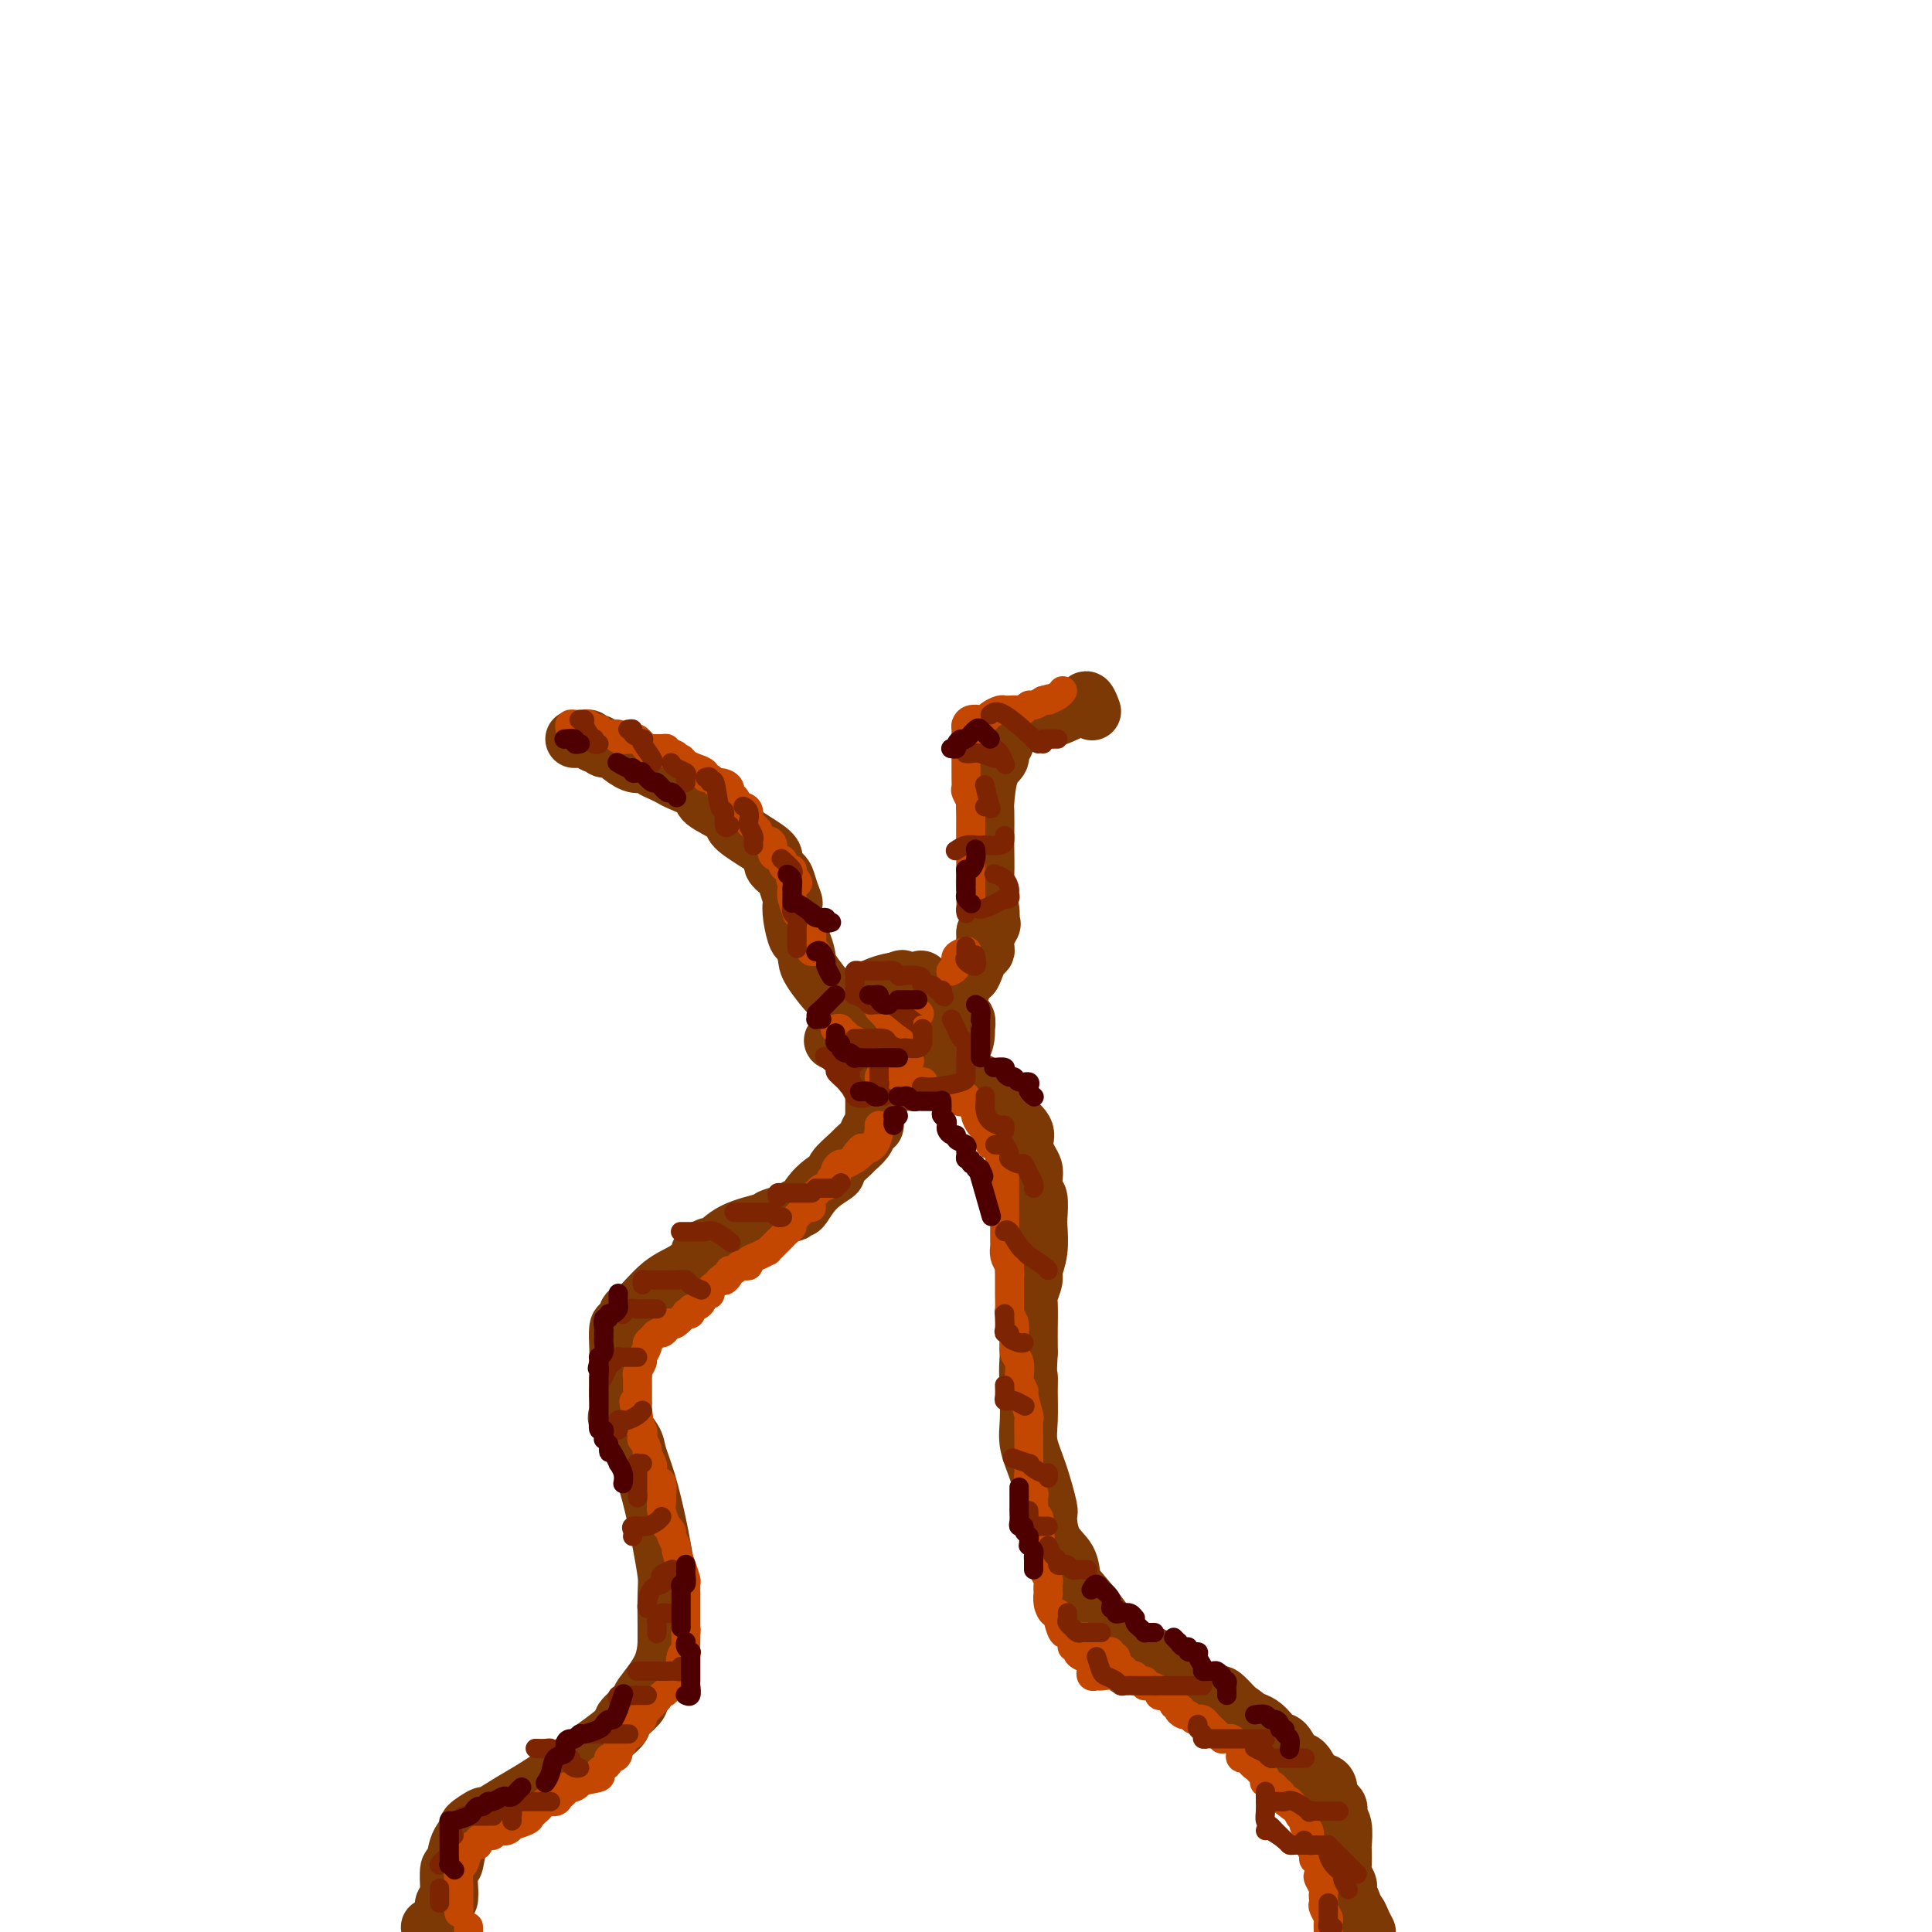 <svg viewBox='0 0 400 400' version='1.1' xmlns='http://www.w3.org/2000/svg' xmlns:xlink='http://www.w3.org/1999/xlink'><g fill='none' stroke='#7C3805' stroke-width='12' stroke-linecap='round' stroke-linejoin='round'><path d='M119,153c-0.089,0.002 -0.179,0.005 0,0c0.179,-0.005 0.626,-0.016 1,0c0.374,0.016 0.677,0.061 1,0c0.323,-0.061 0.668,-0.227 1,0c0.332,0.227 0.650,0.847 1,1c0.350,0.153 0.730,-0.162 1,0c0.270,0.162 0.429,0.800 1,1c0.571,0.200 1.554,-0.038 2,0c0.446,0.038 0.356,0.353 1,1c0.644,0.647 2.021,1.626 3,2c0.979,0.374 1.561,0.142 2,0c0.439,-0.142 0.734,-0.194 1,0c0.266,0.194 0.503,0.632 1,1c0.497,0.368 1.252,0.664 2,1c0.748,0.336 1.487,0.713 2,1c0.513,0.287 0.800,0.485 2,1c1.200,0.515 3.313,1.348 4,2c0.687,0.652 -0.053,1.123 1,2c1.053,0.877 3.898,2.160 5,3c1.102,0.840 0.460,1.236 1,2c0.540,0.764 2.263,1.894 4,3c1.737,1.106 3.487,2.186 4,3c0.513,0.814 -0.213,1.363 0,2c0.213,0.637 1.365,1.364 2,2c0.635,0.636 0.753,1.182 1,2c0.247,0.818 0.624,1.909 1,3'/><path d='M164,186c0.632,1.500 0.212,0.751 0,1c-0.212,0.249 -0.214,1.495 0,3c0.214,1.505 0.646,3.270 1,4c0.354,0.730 0.630,0.425 1,1c0.370,0.575 0.832,2.030 1,3c0.168,0.970 0.041,1.455 1,3c0.959,1.545 3.004,4.151 4,5c0.996,0.849 0.942,-0.060 1,0c0.058,0.060 0.227,1.088 1,2c0.773,0.912 2.148,1.709 3,2c0.852,0.291 1.180,0.078 2,0c0.820,-0.078 2.130,-0.020 3,0c0.870,0.020 1.298,0.003 2,0c0.702,-0.003 1.678,0.009 2,0c0.322,-0.009 -0.012,-0.040 0,0c0.012,0.040 0.368,0.151 1,0c0.632,-0.151 1.539,-0.562 1,-1c-0.539,-0.438 -2.525,-0.902 -4,-1c-1.475,-0.098 -2.438,0.170 -3,0c-0.562,-0.170 -0.724,-0.780 -1,-1c-0.276,-0.220 -0.664,-0.052 -1,0c-0.336,0.052 -0.618,-0.014 -1,0c-0.382,0.014 -0.865,0.107 -1,0c-0.135,-0.107 0.079,-0.413 1,-1c0.921,-0.587 2.549,-1.453 4,-2c1.451,-0.547 2.726,-0.773 4,-1'/><path d='M186,203c1.291,-0.627 0.518,-0.193 1,0c0.482,0.193 2.220,0.145 3,0c0.780,-0.145 0.601,-0.387 1,0c0.399,0.387 1.377,1.403 2,2c0.623,0.597 0.892,0.777 1,1c0.108,0.223 0.056,0.491 0,1c-0.056,0.509 -0.115,1.261 0,2c0.115,0.739 0.403,1.466 0,2c-0.403,0.534 -1.498,0.875 -2,1c-0.502,0.125 -0.412,0.035 -1,0c-0.588,-0.035 -1.855,-0.013 -3,0c-1.145,0.013 -2.167,0.018 -3,0c-0.833,-0.018 -1.477,-0.058 -2,0c-0.523,0.058 -0.927,0.215 -1,0c-0.073,-0.215 0.184,-0.801 0,-1c-0.184,-0.199 -0.810,-0.012 0,0c0.810,0.012 3.055,-0.151 4,0c0.945,0.151 0.590,0.615 1,1c0.410,0.385 1.583,0.692 2,1c0.417,0.308 0.076,0.618 0,1c-0.076,0.382 0.111,0.836 -1,1c-1.111,0.164 -3.520,0.040 -5,0c-1.480,-0.040 -2.029,0.006 -3,0c-0.971,-0.006 -2.363,-0.063 -3,0c-0.637,0.063 -0.518,0.248 -1,0c-0.482,-0.248 -1.566,-0.928 -2,-1c-0.434,-0.072 -0.217,0.464 0,1'/><path d='M174,215c-2.889,0.569 -1.112,0.492 0,1c1.112,0.508 1.560,1.600 2,2c0.440,0.400 0.874,0.107 2,0c1.126,-0.107 2.946,-0.029 4,0c1.054,0.029 1.342,0.008 2,0c0.658,-0.008 1.688,-0.002 2,0c0.312,0.002 -0.092,0.001 0,0c0.092,-0.001 0.680,-0.000 1,0c0.320,0.000 0.373,-0.000 1,0c0.627,0.000 1.829,0.000 3,0c1.171,-0.000 2.310,-0.001 3,0c0.690,0.001 0.931,0.003 1,0c0.069,-0.003 -0.034,-0.013 0,0c0.034,0.013 0.207,0.048 1,0c0.793,-0.048 2.208,-0.181 3,-1c0.792,-0.819 0.960,-2.325 1,-3c0.040,-0.675 -0.049,-0.521 0,-1c0.049,-0.479 0.236,-1.593 0,-2c-0.236,-0.407 -0.893,-0.109 -2,0c-1.107,0.109 -2.663,0.028 -3,0c-0.337,-0.028 0.545,-0.003 0,0c-0.545,0.003 -2.517,-0.014 -4,0c-1.483,0.014 -2.478,0.060 -3,0c-0.522,-0.060 -0.573,-0.226 -1,0c-0.427,0.226 -1.230,0.845 -2,1c-0.770,0.155 -1.505,-0.154 -2,0c-0.495,0.154 -0.749,0.772 -1,1c-0.251,0.228 -0.500,0.065 -1,0c-0.500,-0.065 -1.250,-0.033 -2,0'/><path d='M179,213c-3.249,0.472 -0.870,0.651 0,1c0.870,0.349 0.233,0.867 0,1c-0.233,0.133 -0.063,-0.118 0,0c0.063,0.118 0.017,0.605 0,1c-0.017,0.395 -0.006,0.699 0,1c0.006,0.301 0.005,0.601 0,1c-0.005,0.399 -0.015,0.898 0,1c0.015,0.102 0.057,-0.194 0,0c-0.057,0.194 -0.211,0.879 0,1c0.211,0.121 0.788,-0.322 1,0c0.212,0.322 0.061,1.410 0,2c-0.061,0.590 -0.030,0.683 0,1c0.030,0.317 0.061,0.858 0,1c-0.061,0.142 -0.212,-0.116 0,0c0.212,0.116 0.789,0.605 1,1c0.211,0.395 0.057,0.697 0,1c-0.057,0.303 -0.015,0.606 0,1c0.015,0.394 0.004,0.879 0,1c-0.004,0.121 -0.001,-0.122 0,0c0.001,0.122 0.000,0.610 0,1c-0.000,0.390 -0.000,0.683 0,1c0.000,0.317 0.000,0.659 0,1'/><path d='M181,231c0.313,2.948 0.096,1.317 0,1c-0.096,-0.317 -0.072,0.679 0,1c0.072,0.321 0.190,-0.032 0,0c-0.190,0.032 -0.690,0.450 -1,1c-0.310,0.550 -0.430,1.231 -1,2c-0.570,0.769 -1.591,1.625 -2,2c-0.409,0.375 -0.208,0.270 -1,1c-0.792,0.730 -2.579,2.296 -3,3c-0.421,0.704 0.523,0.546 0,1c-0.523,0.454 -2.515,1.518 -4,3c-1.485,1.482 -2.465,3.381 -3,4c-0.535,0.619 -0.625,-0.042 -1,0c-0.375,0.042 -1.033,0.786 -1,1c0.033,0.214 0.758,-0.103 0,0c-0.758,0.103 -3.000,0.625 -4,1c-1.000,0.375 -0.759,0.601 -2,1c-1.241,0.399 -3.962,0.970 -6,2c-2.038,1.030 -3.391,2.520 -4,3c-0.609,0.480 -0.475,-0.051 -1,0c-0.525,0.051 -1.709,0.683 -2,1c-0.291,0.317 0.310,0.320 0,1c-0.310,0.680 -1.532,2.037 -3,3c-1.468,0.963 -3.181,1.534 -5,3c-1.819,1.466 -3.745,3.829 -5,5c-1.255,1.171 -1.839,1.151 -2,1c-0.161,-0.151 0.100,-0.433 0,0c-0.100,0.433 -0.563,1.580 -1,2c-0.437,0.420 -0.849,0.113 -1,1c-0.151,0.887 -0.041,2.970 0,4c0.041,1.030 0.012,1.009 0,2c-0.012,0.991 -0.006,2.996 0,5'/><path d='M128,286c-0.151,2.734 -0.030,3.569 0,4c0.030,0.431 -0.032,0.459 0,1c0.032,0.541 0.158,1.596 0,2c-0.158,0.404 -0.600,0.155 0,1c0.600,0.845 2.240,2.782 3,4c0.760,1.218 0.638,1.716 1,3c0.362,1.284 1.207,3.354 2,6c0.793,2.646 1.533,5.869 2,8c0.467,2.131 0.661,3.169 1,5c0.339,1.831 0.823,4.455 1,6c0.177,1.545 0.047,2.011 0,4c-0.047,1.989 -0.009,5.501 0,7c0.009,1.499 -0.009,0.987 0,2c0.009,1.013 0.047,3.553 -1,6c-1.047,2.447 -3.178,4.802 -4,6c-0.822,1.198 -0.334,1.238 -1,2c-0.666,0.762 -2.486,2.247 -3,3c-0.514,0.753 0.278,0.774 -1,2c-1.278,1.226 -4.626,3.657 -8,6c-3.374,2.343 -6.772,4.596 -9,6c-2.228,1.404 -3.285,1.957 -5,3c-1.715,1.043 -4.088,2.574 -5,3c-0.912,0.426 -0.363,-0.253 -1,0c-0.637,0.253 -2.462,1.437 -3,2c-0.538,0.563 0.210,0.505 0,1c-0.210,0.495 -1.377,1.544 -2,3c-0.623,1.456 -0.703,3.318 -1,4c-0.297,0.682 -0.811,0.184 -1,1c-0.189,0.816 -0.054,2.948 0,4c0.054,1.052 0.027,1.026 0,1'/><path d='M93,392c-0.558,2.344 0.046,1.204 0,1c-0.046,-0.204 -0.744,0.527 -1,1c-0.256,0.473 -0.072,0.687 0,1c0.072,0.313 0.031,0.725 0,1c-0.031,0.275 -0.050,0.413 0,1c0.050,0.587 0.171,1.621 0,2c-0.171,0.379 -0.633,0.102 -1,0c-0.367,-0.102 -0.637,-0.027 -1,0c-0.363,0.027 -0.818,0.008 -1,0c-0.182,-0.008 -0.091,-0.004 0,0'/><path d='M186,223c-0.004,0.030 -0.008,0.061 0,0c0.008,-0.061 0.030,-0.212 0,0c-0.030,0.212 -0.110,0.789 0,1c0.110,0.211 0.411,0.057 1,0c0.589,-0.057 1.467,-0.015 2,0c0.533,0.015 0.721,0.005 1,0c0.279,-0.005 0.650,-0.004 1,0c0.350,0.004 0.679,0.012 1,0c0.321,-0.012 0.632,-0.045 1,0c0.368,0.045 0.791,0.166 1,0c0.209,-0.166 0.202,-0.619 0,-1c-0.202,-0.381 -0.601,-0.691 -1,-1'/><path d='M193,222c0.856,-0.339 -0.503,-0.686 -1,-1c-0.497,-0.314 -0.133,-0.594 0,-1c0.133,-0.406 0.036,-0.936 0,-1c-0.036,-0.064 -0.010,0.338 0,0c0.010,-0.338 0.003,-1.417 0,-2c-0.003,-0.583 -0.000,-0.672 0,-1c0.000,-0.328 -0.001,-0.896 0,-1c0.001,-0.104 0.003,0.257 0,0c-0.003,-0.257 -0.011,-1.131 0,-2c0.011,-0.869 0.042,-1.732 0,-2c-0.042,-0.268 -0.159,0.061 0,0c0.159,-0.061 0.592,-0.511 1,-1c0.408,-0.489 0.792,-1.019 1,-1c0.208,0.019 0.241,0.585 1,0c0.759,-0.585 2.245,-2.320 3,-3c0.755,-0.680 0.779,-0.304 1,-1c0.221,-0.696 0.637,-2.463 1,-3c0.363,-0.537 0.672,0.156 1,0c0.328,-0.156 0.676,-1.161 1,-2c0.324,-0.839 0.623,-1.514 1,-2c0.377,-0.486 0.832,-0.785 1,-1c0.168,-0.215 0.048,-0.347 0,-1c-0.048,-0.653 -0.024,-1.826 0,-3'/><path d='M204,193c1.933,-2.829 1.264,-1.402 1,-1c-0.264,0.402 -0.123,-0.221 0,-1c0.123,-0.779 0.229,-1.714 0,-3c-0.229,-1.286 -0.793,-2.923 -1,-4c-0.207,-1.077 -0.056,-1.593 0,-3c0.056,-1.407 0.017,-3.703 0,-5c-0.017,-1.297 -0.011,-1.593 0,-3c0.011,-1.407 0.026,-3.925 0,-5c-0.026,-1.075 -0.094,-0.708 0,-2c0.094,-1.292 0.350,-4.243 1,-6c0.650,-1.757 1.694,-2.320 2,-3c0.306,-0.680 -0.126,-1.478 0,-2c0.126,-0.522 0.808,-0.769 1,-1c0.192,-0.231 -0.107,-0.447 0,-1c0.107,-0.553 0.620,-1.443 1,-2c0.380,-0.557 0.626,-0.782 2,-1c1.374,-0.218 3.874,-0.429 6,-1c2.126,-0.571 3.876,-1.501 5,-2c1.124,-0.499 1.621,-0.567 2,-1c0.379,-0.433 0.641,-1.232 1,-1c0.359,0.232 0.817,1.495 1,2c0.183,0.505 0.092,0.253 0,0'/><path d='M195,221c0.046,-0.007 0.092,-0.013 0,0c-0.092,0.013 -0.323,0.046 0,0c0.323,-0.046 1.199,-0.170 2,0c0.801,0.170 1.527,0.635 2,1c0.473,0.365 0.693,0.630 1,1c0.307,0.370 0.701,0.844 1,1c0.299,0.156 0.501,-0.007 1,0c0.499,0.007 1.293,0.185 2,1c0.707,0.815 1.325,2.266 2,3c0.675,0.734 1.406,0.752 2,1c0.594,0.248 1.052,0.727 1,1c-0.052,0.273 -0.613,0.338 0,1c0.613,0.662 2.399,1.919 3,3c0.601,1.081 0.016,1.986 0,3c-0.016,1.014 0.535,2.138 1,3c0.465,0.862 0.843,1.460 1,2c0.157,0.540 0.094,1.020 0,2c-0.094,0.980 -0.220,2.460 0,3c0.220,0.540 0.787,0.141 1,1c0.213,0.859 0.072,2.977 0,4c-0.072,1.023 -0.076,0.950 0,2c0.076,1.050 0.231,3.223 0,5c-0.231,1.777 -0.846,3.158 -1,4c-0.154,0.842 0.155,1.146 0,2c-0.155,0.854 -0.774,2.259 -1,3c-0.226,0.741 -0.061,0.817 0,2c0.061,1.183 0.016,3.472 0,5c-0.016,1.528 -0.005,2.294 0,3c0.005,0.706 0.002,1.353 0,2'/><path d='M213,280c-0.308,5.363 -0.077,4.769 0,5c0.077,0.231 0.000,1.285 0,3c-0.000,1.715 0.077,4.091 0,6c-0.077,1.909 -0.307,3.350 0,5c0.307,1.650 1.151,3.508 2,6c0.849,2.492 1.705,5.620 2,7c0.295,1.380 0.031,1.014 0,2c-0.031,0.986 0.173,3.324 1,5c0.827,1.676 2.277,2.690 3,4c0.723,1.310 0.720,2.915 1,4c0.280,1.085 0.845,1.648 2,3c1.155,1.352 2.901,3.491 4,5c1.099,1.509 1.550,2.388 2,3c0.450,0.612 0.900,0.955 1,1c0.100,0.045 -0.149,-0.210 0,0c0.149,0.210 0.696,0.885 1,1c0.304,0.115 0.365,-0.330 1,0c0.635,0.330 1.845,1.435 3,2c1.155,0.565 2.254,0.590 3,1c0.746,0.410 1.140,1.205 2,2c0.860,0.795 2.185,1.590 3,2c0.815,0.410 1.120,0.433 2,1c0.880,0.567 2.335,1.677 3,2c0.665,0.323 0.539,-0.140 1,0c0.461,0.140 1.509,0.884 2,1c0.491,0.116 0.426,-0.395 1,0c0.574,0.395 1.787,1.698 3,3'/><path d='M256,354c4.026,2.606 2.090,2.121 2,2c-0.090,-0.121 1.667,0.122 3,1c1.333,0.878 2.244,2.389 3,3c0.756,0.611 1.358,0.321 2,1c0.642,0.679 1.324,2.328 2,3c0.676,0.672 1.344,0.369 2,1c0.656,0.631 1.298,2.197 2,3c0.702,0.803 1.464,0.844 2,1c0.536,0.156 0.847,0.427 1,1c0.153,0.573 0.150,1.450 0,2c-0.150,0.550 -0.447,0.775 0,1c0.447,0.225 1.636,0.450 2,1c0.364,0.550 -0.098,1.425 0,2c0.098,0.575 0.757,0.850 1,2c0.243,1.150 0.069,3.176 0,4c-0.069,0.824 -0.032,0.444 0,1c0.032,0.556 0.060,2.046 0,3c-0.060,0.954 -0.208,1.373 0,2c0.208,0.627 0.773,1.464 1,2c0.227,0.536 0.116,0.773 0,1c-0.116,0.227 -0.238,0.445 0,1c0.238,0.555 0.837,1.447 1,2c0.163,0.553 -0.111,0.767 0,1c0.111,0.233 0.607,0.486 1,1c0.393,0.514 0.684,1.290 1,2c0.316,0.710 0.658,1.355 1,2'/></g>
<g fill='none' stroke='#C34701' stroke-width='6' stroke-linecap='round' stroke-linejoin='round'><path d='M185,211c-0.107,0.008 -0.214,0.016 0,0c0.214,-0.016 0.748,-0.056 1,0c0.252,0.056 0.222,0.207 1,0c0.778,-0.207 2.365,-0.774 3,-1c0.635,-0.226 0.317,-0.113 0,0'/><path d='M182,209c0.021,0.019 0.041,0.038 0,0c-0.041,-0.038 -0.144,-0.132 0,0c0.144,0.132 0.533,0.489 1,1c0.467,0.511 1.010,1.176 2,3c0.990,1.824 2.426,4.807 3,6c0.574,1.193 0.287,0.597 0,0'/><path d='M173,213c0.033,-0.009 0.065,-0.018 0,0c-0.065,0.018 -0.228,0.061 0,0c0.228,-0.061 0.848,-0.228 1,0c0.152,0.228 -0.162,0.849 0,1c0.162,0.151 0.800,-0.170 1,0c0.200,0.170 -0.039,0.829 0,1c0.039,0.171 0.357,-0.146 1,0c0.643,0.146 1.612,0.756 2,1c0.388,0.244 0.194,0.122 0,0'/><path d='M182,223c0.001,0.030 0.002,0.061 0,0c-0.002,-0.061 -0.007,-0.212 1,0c1.007,0.212 3.027,0.789 4,1c0.973,0.211 0.900,0.057 1,0c0.100,-0.057 0.373,-0.015 1,0c0.627,0.015 1.608,0.004 2,0c0.392,-0.004 0.196,-0.002 0,0'/><path d='M197,201c-0.129,0.061 -0.258,0.121 0,0c0.258,-0.121 0.904,-0.424 1,-1c0.096,-0.576 -0.359,-1.424 0,-2c0.359,-0.576 1.531,-0.879 2,-1c0.469,-0.121 0.234,-0.061 0,0'/><path d='M201,187c-0.000,0.194 -0.000,0.388 0,0c0.000,-0.388 0.000,-1.360 0,-2c-0.000,-0.640 -0.000,-0.950 0,-1c0.000,-0.050 0.000,0.160 0,0c-0.000,-0.160 -0.000,-0.691 0,-1c0.000,-0.309 0.000,-0.397 0,-1c-0.000,-0.603 -0.000,-1.719 0,-2c0.000,-0.281 0.000,0.275 0,0c-0.000,-0.275 -0.000,-1.382 0,-2c0.000,-0.618 0.000,-0.747 0,-1c-0.000,-0.253 -0.000,-0.630 0,-1c0.000,-0.370 0.000,-0.732 0,-1c-0.000,-0.268 -0.000,-0.443 0,-1c0.000,-0.557 0.001,-1.496 0,-2c-0.001,-0.504 -0.004,-0.573 0,-1c0.004,-0.427 0.015,-1.213 0,-2c-0.015,-0.787 -0.057,-1.576 0,-2c0.057,-0.424 0.211,-0.484 0,-1c-0.211,-0.516 -0.789,-1.487 -1,-2c-0.211,-0.513 -0.057,-0.567 0,-1c0.057,-0.433 0.015,-1.246 0,-2c-0.015,-0.754 -0.004,-1.450 0,-2c0.004,-0.550 0.001,-0.956 0,-1c-0.001,-0.044 -0.000,0.273 0,0c0.000,-0.273 0.000,-1.137 0,-2'/><path d='M200,156c-0.154,-5.217 -0.039,-2.761 0,-2c0.039,0.761 0.003,-0.175 0,-1c-0.003,-0.825 0.027,-1.541 0,-2c-0.027,-0.459 -0.110,-0.662 0,-1c0.110,-0.338 0.414,-0.812 1,-1c0.586,-0.188 1.452,-0.089 2,0c0.548,0.089 0.776,0.167 1,0c0.224,-0.167 0.445,-0.581 1,-1c0.555,-0.419 1.444,-0.843 2,-1c0.556,-0.157 0.779,-0.046 1,0c0.221,0.046 0.440,0.027 1,0c0.560,-0.027 1.462,-0.063 2,0c0.538,0.063 0.711,0.223 1,0c0.289,-0.223 0.693,-0.829 1,-1c0.307,-0.171 0.516,0.094 1,0c0.484,-0.094 1.242,-0.547 2,-1'/><path d='M216,145c2.730,-0.785 1.555,-0.249 1,0c-0.555,0.249 -0.489,0.211 0,0c0.489,-0.211 1.401,-0.595 2,-1c0.599,-0.405 0.885,-0.830 1,-1c0.115,-0.170 0.057,-0.085 0,0'/><path d='M118,151c0.022,0.113 0.044,0.226 0,0c-0.044,-0.226 -0.152,-0.792 0,-1c0.152,-0.208 0.566,-0.057 1,0c0.434,0.057 0.890,0.019 1,0c0.110,-0.019 -0.124,-0.019 0,0c0.124,0.019 0.608,0.057 1,0c0.392,-0.057 0.694,-0.207 1,0c0.306,0.207 0.616,0.773 1,1c0.384,0.227 0.842,0.117 1,0c0.158,-0.117 0.014,-0.241 0,0c-0.014,0.241 0.101,0.849 1,1c0.899,0.151 2.584,-0.153 3,0c0.416,0.153 -0.435,0.763 0,1c0.435,0.237 2.157,0.102 3,0c0.843,-0.102 0.807,-0.171 1,0c0.193,0.171 0.616,0.581 1,1c0.384,0.419 0.730,0.847 1,1c0.270,0.153 0.464,0.031 1,0c0.536,-0.031 1.414,0.030 2,0c0.586,-0.030 0.882,-0.151 1,0c0.118,0.151 0.059,0.576 0,1'/><path d='M138,156c3.273,0.709 1.457,-0.017 1,0c-0.457,0.017 0.446,0.778 1,1c0.554,0.222 0.761,-0.094 1,0c0.239,0.094 0.512,0.599 1,1c0.488,0.401 1.192,0.700 2,1c0.808,0.300 1.721,0.602 2,1c0.279,0.398 -0.075,0.893 0,1c0.075,0.107 0.580,-0.173 1,0c0.420,0.173 0.756,0.801 1,1c0.244,0.199 0.395,-0.030 1,0c0.605,0.030 1.664,0.320 2,1c0.336,0.680 -0.051,1.751 0,2c0.051,0.249 0.539,-0.324 1,0c0.461,0.324 0.893,1.543 1,2c0.107,0.457 -0.112,0.150 0,0c0.112,-0.150 0.556,-0.142 1,0c0.444,0.142 0.889,0.419 1,1c0.111,0.581 -0.111,1.466 0,2c0.111,0.534 0.554,0.717 1,1c0.446,0.283 0.894,0.666 1,1c0.106,0.334 -0.131,0.618 0,1c0.131,0.382 0.631,0.862 1,1c0.369,0.138 0.606,-0.065 1,0c0.394,0.065 0.946,0.400 1,1c0.054,0.600 -0.388,1.467 0,2c0.388,0.533 1.607,0.734 2,1c0.393,0.266 -0.039,0.597 0,1c0.039,0.403 0.549,0.878 1,1c0.451,0.122 0.843,-0.108 1,0c0.157,0.108 0.078,0.554 0,1'/><path d='M164,181c2.322,3.116 0.626,1.407 0,1c-0.626,-0.407 -0.183,0.489 0,1c0.183,0.511 0.106,0.637 0,1c-0.106,0.363 -0.239,0.962 0,2c0.239,1.038 0.852,2.516 1,3c0.148,0.484 -0.167,-0.027 0,0c0.167,0.027 0.815,0.592 1,1c0.185,0.408 -0.095,0.659 0,1c0.095,0.341 0.565,0.771 1,1c0.435,0.229 0.835,0.258 1,1c0.165,0.742 0.096,2.199 0,3c-0.096,0.801 -0.218,0.946 0,1c0.218,0.054 0.777,0.015 1,0c0.223,-0.015 0.112,-0.008 0,0'/><path d='M97,399c0.000,-0.083 0.000,-0.167 0,0c0.000,0.167 0.000,0.583 0,1'/><path d='M95,396c-0.000,-0.006 -0.001,-0.013 0,0c0.001,0.013 0.003,0.045 0,-1c-0.003,-1.045 -0.012,-3.166 0,-4c0.012,-0.834 0.044,-0.381 0,-1c-0.044,-0.619 -0.165,-2.309 0,-3c0.165,-0.691 0.617,-0.384 1,-1c0.383,-0.616 0.698,-2.155 1,-3c0.302,-0.845 0.593,-0.996 1,-1c0.407,-0.004 0.932,0.139 1,0c0.068,-0.139 -0.319,-0.559 0,-1c0.319,-0.441 1.346,-0.902 2,-1c0.654,-0.098 0.936,0.166 1,0c0.064,-0.166 -0.091,-0.762 0,-1c0.091,-0.238 0.427,-0.119 1,0c0.573,0.119 1.382,0.240 2,0c0.618,-0.240 1.045,-0.839 1,-1c-0.045,-0.161 -0.563,0.115 0,0c0.563,-0.115 2.207,-0.622 3,-1c0.793,-0.378 0.736,-0.627 1,-1c0.264,-0.373 0.848,-0.870 1,-1c0.152,-0.130 -0.128,0.106 0,0c0.128,-0.106 0.665,-0.553 1,-1c0.335,-0.447 0.467,-0.894 1,-1c0.533,-0.106 1.466,0.129 2,0c0.534,-0.129 0.669,-0.622 1,-1c0.331,-0.378 0.858,-0.640 1,-1c0.142,-0.360 -0.102,-0.817 0,-1c0.102,-0.183 0.551,-0.091 1,0'/><path d='M118,370c3.480,-1.963 1.681,-0.371 1,0c-0.681,0.371 -0.245,-0.478 1,-1c1.245,-0.522 3.300,-0.718 4,-1c0.700,-0.282 0.047,-0.649 0,-1c-0.047,-0.351 0.513,-0.684 1,-1c0.487,-0.316 0.900,-0.614 1,-1c0.100,-0.386 -0.112,-0.859 0,-1c0.112,-0.141 0.550,0.050 1,0c0.450,-0.050 0.913,-0.342 1,-1c0.087,-0.658 -0.202,-1.682 0,-2c0.202,-0.318 0.894,0.069 1,0c0.106,-0.069 -0.374,-0.596 0,-1c0.374,-0.404 1.602,-0.686 2,-1c0.398,-0.314 -0.035,-0.661 0,-1c0.035,-0.339 0.538,-0.672 1,-1c0.462,-0.328 0.885,-0.652 1,-1c0.115,-0.348 -0.076,-0.719 0,-1c0.076,-0.281 0.419,-0.473 1,-1c0.581,-0.527 1.398,-1.389 2,-2c0.602,-0.611 0.988,-0.973 1,-1c0.012,-0.027 -0.350,0.279 0,0c0.350,-0.279 1.413,-1.143 2,-2c0.587,-0.857 0.697,-1.709 1,-2c0.303,-0.291 0.799,-0.023 1,0c0.201,0.023 0.106,-0.200 0,-1c-0.106,-0.800 -0.225,-2.176 0,-3c0.225,-0.824 0.792,-1.097 1,-1c0.208,0.097 0.056,0.565 0,0c-0.056,-0.565 -0.016,-2.161 0,-3c0.016,-0.839 0.008,-0.919 0,-1'/><path d='M142,338c0.155,-1.343 0.041,-0.199 0,0c-0.041,0.199 -0.011,-0.547 0,-1c0.011,-0.453 0.003,-0.612 0,-1c-0.003,-0.388 -0.000,-1.006 0,-2c0.000,-0.994 -0.003,-2.366 0,-3c0.003,-0.634 0.011,-0.531 0,-1c-0.011,-0.469 -0.040,-1.511 0,-2c0.040,-0.489 0.150,-0.425 0,-1c-0.150,-0.575 -0.561,-1.789 -1,-3c-0.439,-1.211 -0.906,-2.420 -1,-3c-0.094,-0.580 0.186,-0.531 0,-1c-0.186,-0.469 -0.838,-1.455 -1,-2c-0.162,-0.545 0.167,-0.647 0,-1c-0.167,-0.353 -0.830,-0.957 -1,-1c-0.170,-0.043 0.151,0.474 0,0c-0.151,-0.474 -0.775,-1.939 -1,-3c-0.225,-1.061 -0.050,-1.716 0,-2c0.050,-0.284 -0.025,-0.195 0,-1c0.025,-0.805 0.151,-2.505 0,-3c-0.151,-0.495 -0.581,0.214 -1,0c-0.419,-0.214 -0.829,-1.351 -1,-2c-0.171,-0.649 -0.102,-0.809 0,-1c0.102,-0.191 0.237,-0.414 0,-1c-0.237,-0.586 -0.847,-1.537 -1,-2c-0.153,-0.463 0.152,-0.439 0,-1c-0.152,-0.561 -0.759,-1.708 -1,-2c-0.241,-0.292 -0.116,0.272 0,0c0.116,-0.272 0.224,-1.381 0,-2c-0.224,-0.619 -0.778,-0.748 -1,-1c-0.222,-0.252 -0.111,-0.626 0,-1'/><path d='M132,294c-1.547,-6.986 -0.415,-2.450 0,-1c0.415,1.450 0.111,-0.187 0,-1c-0.111,-0.813 -0.030,-0.804 0,-1c0.030,-0.196 0.008,-0.598 0,-1c-0.008,-0.402 -0.003,-0.803 0,-1c0.003,-0.197 0.005,-0.189 0,-1c-0.005,-0.811 -0.016,-2.440 0,-3c0.016,-0.560 0.061,-0.052 0,0c-0.061,0.052 -0.227,-0.353 0,-1c0.227,-0.647 0.848,-1.535 1,-2c0.152,-0.465 -0.167,-0.507 0,-1c0.167,-0.493 0.818,-1.438 1,-2c0.182,-0.562 -0.105,-0.742 0,-1c0.105,-0.258 0.602,-0.595 1,-1c0.398,-0.405 0.699,-0.880 1,-1c0.301,-0.120 0.604,0.113 1,0c0.396,-0.113 0.884,-0.574 1,-1c0.116,-0.426 -0.142,-0.818 0,-1c0.142,-0.182 0.683,-0.153 1,0c0.317,0.153 0.409,0.430 1,0c0.591,-0.430 1.682,-1.567 2,-2c0.318,-0.433 -0.136,-0.162 0,0c0.136,0.162 0.864,0.216 1,0c0.136,-0.216 -0.318,-0.702 0,-1c0.318,-0.298 1.409,-0.409 2,-1c0.591,-0.591 0.683,-1.664 1,-2c0.317,-0.336 0.858,0.065 1,0c0.142,-0.065 -0.116,-0.594 0,-1c0.116,-0.406 0.604,-0.687 1,-1c0.396,-0.313 0.698,-0.656 1,-1'/><path d='M149,265c2.483,-2.123 1.190,-0.429 1,0c-0.190,0.429 0.722,-0.407 1,-1c0.278,-0.593 -0.079,-0.943 0,-1c0.079,-0.057 0.594,0.178 1,0c0.406,-0.178 0.703,-0.768 1,-1c0.297,-0.232 0.595,-0.105 1,0c0.405,0.105 0.916,0.187 1,0c0.084,-0.187 -0.260,-0.643 0,-1c0.260,-0.357 1.126,-0.616 2,-1c0.874,-0.384 1.758,-0.894 2,-1c0.242,-0.106 -0.157,0.193 0,0c0.157,-0.193 0.870,-0.878 1,-1c0.130,-0.122 -0.322,0.321 0,0c0.322,-0.321 1.417,-1.404 2,-2c0.583,-0.596 0.654,-0.704 1,-1c0.346,-0.296 0.967,-0.780 1,-1c0.033,-0.220 -0.524,-0.177 0,-1c0.524,-0.823 2.128,-2.511 3,-3c0.872,-0.489 1.012,0.220 1,0c-0.012,-0.220 -0.176,-1.369 0,-2c0.176,-0.631 0.692,-0.743 1,-1c0.308,-0.257 0.408,-0.660 1,-1c0.592,-0.340 1.674,-0.615 2,-1c0.326,-0.385 -0.106,-0.878 0,-1c0.106,-0.122 0.749,0.126 1,0c0.251,-0.126 0.112,-0.625 0,-1c-0.112,-0.375 -0.195,-0.626 0,-1c0.195,-0.374 0.668,-0.870 1,-1c0.332,-0.130 0.523,0.106 1,0c0.477,-0.106 1.238,-0.553 2,-1'/><path d='M177,240c4.280,-3.745 0.979,-0.607 0,0c-0.979,0.607 0.365,-1.315 1,-2c0.635,-0.685 0.563,-0.131 1,0c0.438,0.131 1.385,-0.161 2,-1c0.615,-0.839 0.896,-2.226 1,-3c0.104,-0.774 0.030,-0.935 0,-1c-0.030,-0.065 -0.015,-0.032 0,0'/><path d='M199,228c-0.109,0.109 -0.218,0.218 0,0c0.218,-0.218 0.761,-0.764 1,-1c0.239,-0.236 0.172,-0.161 0,0c-0.172,0.161 -0.450,0.409 0,1c0.450,0.591 1.627,1.524 2,2c0.373,0.476 -0.058,0.496 0,1c0.058,0.504 0.607,1.492 1,2c0.393,0.508 0.631,0.535 1,1c0.369,0.465 0.870,1.367 1,2c0.130,0.633 -0.110,0.997 0,1c0.110,0.003 0.569,-0.353 1,0c0.431,0.353 0.833,1.416 1,2c0.167,0.584 0.097,0.689 0,1c-0.097,0.311 -0.222,0.828 0,1c0.222,0.172 0.792,0.000 1,0c0.208,-0.000 0.056,0.171 0,1c-0.056,0.829 -0.015,2.316 0,3c0.015,0.684 0.004,0.563 0,1c-0.004,0.437 -0.001,1.430 0,2c0.001,0.570 0.000,0.716 0,1c-0.000,0.284 -0.000,0.705 0,1c0.000,0.295 -0.000,0.464 0,1c0.000,0.536 0.000,1.438 0,2c-0.000,0.562 -0.001,0.783 0,1c0.001,0.217 0.003,0.428 0,1c-0.003,0.572 -0.011,1.504 0,2c0.011,0.496 0.041,0.557 0,1c-0.041,0.443 -0.155,1.270 0,2c0.155,0.730 0.577,1.365 1,2'/><path d='M209,262c0.155,3.268 0.041,1.437 0,1c-0.041,-0.437 -0.011,0.521 0,1c0.011,0.479 0.002,0.481 0,1c-0.002,0.519 0.003,1.556 0,2c-0.003,0.444 -0.015,0.294 0,1c0.015,0.706 0.057,2.267 0,3c-0.057,0.733 -0.212,0.637 0,1c0.212,0.363 0.793,1.184 1,2c0.207,0.816 0.042,1.627 0,2c-0.042,0.373 0.040,0.308 0,1c-0.040,0.692 -0.203,2.140 0,3c0.203,0.860 0.771,1.130 1,2c0.229,0.870 0.118,2.339 0,3c-0.118,0.661 -0.242,0.514 0,1c0.242,0.486 0.849,1.607 1,2c0.151,0.393 -0.156,0.060 0,1c0.156,0.940 0.774,3.153 1,4c0.226,0.847 0.061,0.328 0,1c-0.061,0.672 -0.017,2.536 0,4c0.017,1.464 0.008,2.529 0,3c-0.008,0.471 -0.016,0.349 0,1c0.016,0.651 0.057,2.076 0,3c-0.057,0.924 -0.212,1.347 0,2c0.212,0.653 0.793,1.537 1,2c0.207,0.463 0.042,0.505 0,1c-0.042,0.495 0.040,1.442 0,2c-0.040,0.558 -0.203,0.727 0,1c0.203,0.273 0.772,0.649 1,1c0.228,0.351 0.114,0.675 0,1'/><path d='M215,315c0.924,8.248 0.232,2.370 0,1c-0.232,-1.370 -0.006,1.770 0,3c0.006,1.230 -0.209,0.552 0,1c0.209,0.448 0.840,2.023 1,3c0.160,0.977 -0.153,1.357 0,2c0.153,0.643 0.772,1.551 1,2c0.228,0.449 0.064,0.439 0,1c-0.064,0.561 -0.027,1.691 0,2c0.027,0.309 0.046,-0.205 0,0c-0.046,0.205 -0.157,1.127 0,2c0.157,0.873 0.581,1.695 1,2c0.419,0.305 0.834,0.092 1,0c0.166,-0.092 0.082,-0.065 0,0c-0.082,0.065 -0.161,0.167 0,1c0.161,0.833 0.564,2.395 1,3c0.436,0.605 0.905,0.252 1,0c0.095,-0.252 -0.185,-0.404 0,0c0.185,0.404 0.836,1.365 1,2c0.164,0.635 -0.159,0.943 0,1c0.159,0.057 0.799,-0.139 1,0c0.201,0.139 -0.037,0.612 0,1c0.037,0.388 0.350,0.692 1,1c0.650,0.308 1.636,0.621 2,1c0.364,0.379 0.104,0.822 0,1c-0.104,0.178 -0.052,0.089 0,0'/><path d='M224,339c-0.084,0.033 -0.167,0.065 0,0c0.167,-0.065 0.585,-0.229 1,0c0.415,0.229 0.828,0.850 1,1c0.172,0.150 0.102,-0.170 0,0c-0.102,0.170 -0.235,0.830 0,1c0.235,0.170 0.837,-0.152 1,0c0.163,0.152 -0.115,0.777 0,1c0.115,0.223 0.623,0.045 1,0c0.377,-0.045 0.622,0.043 1,0c0.378,-0.043 0.889,-0.219 1,0c0.111,0.219 -0.177,0.832 0,1c0.177,0.168 0.819,-0.109 1,0c0.181,0.109 -0.101,0.604 0,1c0.101,0.396 0.584,0.694 1,1c0.416,0.306 0.766,0.621 1,1c0.234,0.379 0.353,0.823 0,1c-0.353,0.177 -1.176,0.089 -2,0'/><path d='M231,347c1.253,1.236 0.885,0.328 0,0c-0.885,-0.328 -2.288,-0.074 -3,0c-0.712,0.074 -0.734,-0.033 -1,0c-0.266,0.033 -0.776,0.205 -1,0c-0.224,-0.205 -0.163,-0.788 0,-1c0.163,-0.212 0.429,-0.053 1,0c0.571,0.053 1.448,0.000 2,0c0.552,-0.000 0.779,0.051 1,0c0.221,-0.051 0.435,-0.206 1,0c0.565,0.206 1.479,0.772 2,1c0.521,0.228 0.647,0.118 1,0c0.353,-0.118 0.934,-0.242 1,0c0.066,0.242 -0.381,0.852 0,1c0.381,0.148 1.590,-0.167 2,0c0.410,0.167 0.022,0.815 0,1c-0.022,0.185 0.323,-0.095 1,0c0.677,0.095 1.688,0.564 2,1c0.312,0.436 -0.074,0.838 0,1c0.074,0.162 0.607,0.085 1,0c0.393,-0.085 0.644,-0.177 1,0c0.356,0.177 0.816,0.622 1,1c0.184,0.378 0.092,0.689 0,1'/><path d='M243,353c2.499,1.090 1.247,0.814 1,1c-0.247,0.186 0.511,0.834 1,1c0.489,0.166 0.708,-0.149 1,0c0.292,0.149 0.656,0.761 1,1c0.344,0.239 0.669,0.105 1,0c0.331,-0.105 0.667,-0.182 1,0c0.333,0.182 0.663,0.623 1,1c0.337,0.377 0.682,0.690 1,1c0.318,0.310 0.610,0.618 1,1c0.390,0.382 0.878,0.837 1,1c0.122,0.163 -0.121,0.032 0,0c0.121,-0.032 0.607,0.034 1,0c0.393,-0.034 0.694,-0.168 1,0c0.306,0.168 0.616,0.637 1,1c0.384,0.363 0.843,0.618 1,1c0.157,0.382 0.013,0.890 0,1c-0.013,0.110 0.105,-0.178 0,0c-0.105,0.178 -0.432,0.821 0,1c0.432,0.179 1.622,-0.107 2,0c0.378,0.107 -0.056,0.607 0,1c0.056,0.393 0.601,0.679 1,1c0.399,0.321 0.650,0.677 1,1c0.350,0.323 0.797,0.612 1,1c0.203,0.388 0.163,0.873 0,1c-0.163,0.127 -0.447,-0.104 0,0c0.447,0.104 1.625,0.543 2,1c0.375,0.457 -0.053,0.931 0,1c0.053,0.069 0.587,-0.266 1,0c0.413,0.266 0.707,1.133 1,2'/><path d='M266,373c3.736,3.062 1.574,0.719 1,0c-0.574,-0.719 0.438,0.188 1,1c0.562,0.812 0.673,1.531 1,2c0.327,0.469 0.871,0.688 1,1c0.129,0.312 -0.158,0.717 0,1c0.158,0.283 0.759,0.443 1,1c0.241,0.557 0.121,1.510 0,2c-0.121,0.490 -0.242,0.517 0,1c0.242,0.483 0.849,1.424 1,2c0.151,0.576 -0.152,0.788 0,1c0.152,0.212 0.759,0.424 1,1c0.241,0.576 0.117,1.516 0,2c-0.117,0.484 -0.227,0.511 0,1c0.227,0.489 0.792,1.439 1,2c0.208,0.561 0.060,0.732 0,1c-0.060,0.268 -0.030,0.634 0,1c0.030,0.366 0.061,0.731 0,1c-0.061,0.269 -0.212,0.443 0,1c0.212,0.557 0.788,1.496 1,2c0.212,0.504 0.061,0.573 0,1c-0.061,0.427 -0.030,1.214 0,2'/></g>
<g fill='none' stroke='#7D2502' stroke-width='4' stroke-linecap='round' stroke-linejoin='round'><path d='M91,391c0.000,0.024 0.000,0.049 0,0c0.000,-0.049 0.000,-0.171 0,0c0.000,0.171 0.000,0.633 0,1c0.000,0.367 0.000,0.637 0,1c0.000,0.363 -0.000,0.818 0,1c0.000,0.182 0.000,0.091 0,0'/><path d='M91,386c-0.083,0.113 -0.166,0.226 0,0c0.166,-0.226 0.581,-0.793 1,-1c0.419,-0.207 0.844,-0.056 1,0c0.156,0.056 0.045,0.016 0,0c-0.045,-0.016 -0.022,-0.008 0,0'/><path d='M94,380c0.000,0.000 0.000,0.000 0,0c0.000,0.000 0.000,0.000 0,0'/><path d='M96,376c-0.133,0.000 -0.267,0.000 0,0c0.267,0.000 0.933,0.000 1,0c0.067,0.000 -0.467,0.000 0,0c0.467,0.000 1.933,0.000 3,0c1.067,0.000 1.733,0.000 2,0c0.267,0.000 0.133,0.000 0,0'/><path d='M102,373c0.024,-0.009 0.048,-0.017 0,0c-0.048,0.017 -0.167,0.060 0,0c0.167,-0.060 0.619,-0.224 1,0c0.381,0.224 0.691,0.834 1,1c0.309,0.166 0.619,-0.113 1,0c0.381,0.113 0.834,0.618 1,1c0.166,0.382 0.045,0.641 0,1c-0.045,0.359 -0.013,0.817 0,1c0.013,0.183 0.006,0.092 0,0'/><path d='M106,373c-0.324,0.000 -0.648,0.000 0,0c0.648,0.000 2.268,0.000 3,0c0.732,0.000 0.574,0.000 1,0c0.426,0.000 1.434,0.000 2,0c0.566,0.000 0.691,0.000 1,0c0.309,0.000 0.803,0.000 1,0c0.197,0.000 0.099,0.000 0,0'/><path d='M111,362c0.053,0.002 0.106,0.003 0,0c-0.106,-0.003 -0.371,-0.012 0,0c0.371,0.012 1.377,0.044 2,0c0.623,-0.044 0.863,-0.166 1,0c0.137,0.166 0.170,0.619 1,1c0.830,0.381 2.457,0.691 3,1c0.543,0.309 0.001,0.619 0,1c-0.001,0.381 0.538,0.833 1,1c0.462,0.167 0.846,0.048 1,0c0.154,-0.048 0.077,-0.024 0,0'/><path d='M121,359c0.550,0.000 1.100,0.000 2,0c0.900,0.000 2.148,0.000 3,0c0.852,0.000 1.306,0.000 2,0c0.694,0.000 1.627,-0.000 2,0c0.373,0.000 0.187,0.000 0,0'/><path d='M128,352c0.046,0.113 0.092,0.226 0,0c-0.092,-0.226 -0.322,-0.793 0,-1c0.322,-0.207 1.197,-0.056 2,0c0.803,0.056 1.535,0.015 2,0c0.465,-0.015 0.664,-0.004 1,0c0.336,0.004 0.810,0.001 1,0c0.190,-0.001 0.095,-0.001 0,0'/><path d='M132,346c-0.136,-0.000 -0.272,-0.000 0,0c0.272,0.000 0.950,0.000 1,0c0.050,-0.000 -0.530,-0.000 0,0c0.530,0.000 2.170,0.001 3,0c0.830,-0.001 0.849,-0.004 1,0c0.151,0.004 0.433,0.015 1,0c0.567,-0.015 1.420,-0.056 2,0c0.580,0.056 0.887,0.207 1,0c0.113,-0.207 0.032,-0.774 0,-1c-0.032,-0.226 -0.016,-0.113 0,0'/><path d='M136,338c-0.006,0.204 -0.013,0.409 0,0c0.013,-0.409 0.045,-1.430 0,-2c-0.045,-0.570 -0.166,-0.689 0,-1c0.166,-0.311 0.619,-0.815 1,-1c0.381,-0.185 0.690,-0.049 1,0c0.310,0.049 0.622,0.013 1,0c0.378,-0.013 0.822,-0.004 1,0c0.178,0.004 0.089,0.002 0,0'/><path d='M134,333c0.014,0.029 0.029,0.057 0,0c-0.029,-0.057 -0.101,-0.200 0,-1c0.101,-0.800 0.374,-2.257 1,-3c0.626,-0.743 1.604,-0.774 2,-1c0.396,-0.226 0.209,-0.648 0,-1c-0.209,-0.352 -0.441,-0.633 0,-1c0.441,-0.367 1.555,-0.819 2,-1c0.445,-0.181 0.223,-0.090 0,0'/><path d='M131,318c-0.017,0.083 -0.033,0.166 0,0c0.033,-0.166 0.116,-0.580 0,-1c-0.116,-0.420 -0.431,-0.847 0,-1c0.431,-0.153 1.608,-0.031 2,0c0.392,0.031 0.000,-0.031 0,0c-0.000,0.031 0.392,0.153 1,0c0.608,-0.153 1.433,-0.580 2,-1c0.567,-0.420 0.876,-0.834 1,-1c0.124,-0.166 0.062,-0.083 0,0'/><path d='M132,310c0.000,0.087 0.000,0.174 0,0c-0.000,-0.174 -0.000,-0.610 0,-1c0.000,-0.390 0.000,-0.735 0,-1c-0.000,-0.265 -0.001,-0.449 0,-1c0.001,-0.551 0.004,-1.468 0,-2c-0.004,-0.532 -0.015,-0.678 0,-1c0.015,-0.322 0.056,-0.818 0,-1c-0.056,-0.182 -0.207,-0.049 0,0c0.207,0.049 0.774,0.014 1,0c0.226,-0.014 0.113,-0.007 0,0'/><path d='M128,296c-0.007,0.083 -0.014,0.167 0,0c0.014,-0.167 0.049,-0.583 0,-1c-0.049,-0.417 -0.181,-0.833 0,-1c0.181,-0.167 0.676,-0.083 1,0c0.324,0.083 0.479,0.167 1,0c0.521,-0.167 1.410,-0.583 2,-1c0.590,-0.417 0.883,-0.833 1,-1c0.117,-0.167 0.059,-0.083 0,0'/><path d='M125,285c-0.091,0.204 -0.183,0.409 0,0c0.183,-0.409 0.639,-1.430 1,-2c0.361,-0.570 0.625,-0.689 1,-1c0.375,-0.311 0.861,-0.815 1,-1c0.139,-0.185 -0.068,-0.049 0,0c0.068,0.049 0.410,0.013 1,0c0.590,-0.013 1.428,-0.004 2,0c0.572,0.004 0.878,0.001 1,0c0.122,-0.001 0.061,-0.001 0,0'/><path d='M129,272c-0.067,0.113 -0.134,0.226 0,0c0.134,-0.226 0.471,-0.793 1,-1c0.529,-0.207 1.252,-0.056 2,0c0.748,0.056 1.520,0.015 2,0c0.480,-0.015 0.668,-0.004 1,0c0.332,0.004 0.809,0.001 1,0c0.191,-0.001 0.095,-0.001 0,0'/><path d='M133,266c-0.027,-0.423 -0.054,-0.845 0,-1c0.054,-0.155 0.190,-0.042 1,0c0.810,0.042 2.296,0.014 3,0c0.704,-0.014 0.627,-0.014 1,0c0.373,0.014 1.197,0.042 2,0c0.803,-0.042 1.586,-0.156 2,0c0.414,0.156 0.457,0.580 1,1c0.543,0.420 1.584,0.834 2,1c0.416,0.166 0.208,0.083 0,0'/><path d='M141,255c-0.098,0.000 -0.195,0.001 0,0c0.195,-0.001 0.684,-0.002 1,0c0.316,0.002 0.460,0.008 1,0c0.540,-0.008 1.476,-0.030 2,0c0.524,0.030 0.635,0.111 1,0c0.365,-0.111 0.983,-0.415 2,0c1.017,0.415 2.433,1.547 3,2c0.567,0.453 0.283,0.226 0,0'/><path d='M152,251c0.281,0.000 0.563,0.000 1,0c0.437,-0.000 1.031,-0.001 2,0c0.969,0.001 2.315,0.004 3,0c0.685,-0.004 0.709,-0.015 1,0c0.291,0.015 0.849,0.057 1,0c0.151,-0.057 -0.104,-0.211 0,0c0.104,0.211 0.566,0.788 1,1c0.434,0.212 0.838,0.061 1,0c0.162,-0.061 0.081,-0.030 0,0'/><path d='M161,248c-0.067,-0.423 -0.134,-0.845 0,-1c0.134,-0.155 0.471,-0.041 1,0c0.529,0.041 1.252,0.011 2,0c0.748,-0.011 1.521,-0.003 2,0c0.479,0.003 0.665,0.001 1,0c0.335,-0.001 0.821,-0.000 1,0c0.179,0.000 0.051,0.000 0,0c-0.051,-0.000 -0.026,-0.000 0,0'/><path d='M169,246c-0.061,0.001 -0.123,0.001 0,0c0.123,-0.001 0.429,-0.004 1,0c0.571,0.004 1.407,0.015 2,0c0.593,-0.015 0.942,-0.056 1,0c0.058,0.056 -0.177,0.207 0,0c0.177,-0.207 0.765,-0.774 1,-1c0.235,-0.226 0.118,-0.113 0,0'/><path d='M171,219c-0.241,-0.210 -0.483,-0.420 0,0c0.483,0.420 1.689,1.470 2,2c0.311,0.530 -0.273,0.542 0,1c0.273,0.458 1.403,1.364 2,2c0.597,0.636 0.661,1.001 1,1c0.339,-0.001 0.952,-0.369 1,0c0.048,0.369 -0.471,1.474 0,2c0.471,0.526 1.930,0.474 3,0c1.070,-0.474 1.751,-1.371 2,-2c0.249,-0.629 0.067,-0.992 0,-1c-0.067,-0.008 -0.018,0.338 0,0c0.018,-0.338 0.005,-1.360 0,-2c-0.005,-0.640 -0.001,-0.897 0,-1c0.001,-0.103 0.001,-0.051 0,0'/><path d='M177,215c-0.076,0.002 -0.152,0.003 0,0c0.152,-0.003 0.531,-0.011 1,0c0.469,0.011 1.029,0.042 2,0c0.971,-0.042 2.353,-0.155 3,0c0.647,0.155 0.558,0.578 1,1c0.442,0.422 1.415,0.842 2,1c0.585,0.158 0.784,0.053 1,0c0.216,-0.053 0.450,-0.053 1,0c0.550,0.053 1.415,0.158 2,0c0.585,-0.158 0.889,-0.581 1,-1c0.111,-0.419 0.030,-0.834 0,-1c-0.030,-0.166 -0.008,-0.083 0,0c0.008,0.083 0.002,0.167 0,0c-0.002,-0.167 -0.001,-0.583 0,-1c0.001,-0.417 0.000,-0.833 0,-1c-0.000,-0.167 -0.000,-0.083 0,0'/><path d='M191,213c0.002,-0.506 0.004,-1.011 0,-1c-0.004,0.011 -0.015,0.540 -1,0c-0.985,-0.540 -2.945,-2.147 -4,-3c-1.055,-0.853 -1.204,-0.950 -2,-1c-0.796,-0.050 -2.238,-0.051 -3,0c-0.762,0.051 -0.845,0.154 -1,0c-0.155,-0.154 -0.381,-0.566 -1,-1c-0.619,-0.434 -1.630,-0.890 -2,-1c-0.370,-0.110 -0.099,0.125 0,0c0.099,-0.125 0.026,-0.612 0,-1c-0.026,-0.388 -0.004,-0.678 0,-1c0.004,-0.322 -0.008,-0.675 0,-1c0.008,-0.325 0.036,-0.623 0,-1c-0.036,-0.377 -0.136,-0.834 0,-1c0.136,-0.166 0.509,-0.041 1,0c0.491,0.041 1.099,-0.003 2,0c0.901,0.003 2.094,0.053 3,0c0.906,-0.053 1.525,-0.208 2,0c0.475,0.208 0.805,0.778 1,1c0.195,0.222 0.255,0.097 1,0c0.745,-0.097 2.174,-0.166 3,0c0.826,0.166 1.048,0.565 1,1c-0.048,0.435 -0.366,0.904 0,1c0.366,0.096 1.418,-0.180 2,0c0.582,0.180 0.695,0.818 1,1c0.305,0.182 0.801,-0.091 1,0c0.199,0.091 0.099,0.545 0,1'/><path d='M195,206c0.833,0.667 0.417,0.333 0,0'/><path d='M197,211c0.340,0.629 0.679,1.257 1,2c0.321,0.743 0.622,1.599 1,2c0.378,0.401 0.833,0.345 1,1c0.167,0.655 0.045,2.021 0,3c-0.045,0.979 -0.014,1.573 0,2c0.014,0.427 0.010,0.689 0,1c-0.010,0.311 -0.028,0.672 0,1c0.028,0.328 0.100,0.624 -1,1c-1.100,0.376 -3.373,0.832 -5,1c-1.627,0.168 -2.608,0.048 -3,0c-0.392,-0.048 -0.196,-0.024 0,0'/><path d='M177,220c0.113,0.006 0.225,0.011 0,0c-0.225,-0.011 -0.789,-0.039 -1,0c-0.211,0.039 -0.070,0.144 0,1c0.070,0.856 0.071,2.464 0,3c-0.071,0.536 -0.212,0.000 0,0c0.212,-0.000 0.777,0.535 1,1c0.223,0.465 0.105,0.860 0,1c-0.105,0.140 -0.197,0.023 0,0c0.197,-0.023 0.683,0.046 1,0c0.317,-0.046 0.463,-0.209 1,0c0.537,0.209 1.463,0.788 2,1c0.537,0.212 0.683,0.057 1,0c0.317,-0.057 0.805,-0.016 1,0c0.195,0.016 0.098,0.008 0,0'/><path d='M200,196c-0.001,-0.120 -0.002,-0.240 0,0c0.002,0.240 0.008,0.841 0,1c-0.008,0.159 -0.030,-0.122 0,0c0.030,0.122 0.113,0.649 0,1c-0.113,0.351 -0.422,0.527 0,1c0.422,0.473 1.575,1.243 2,1c0.425,-0.243 0.121,-1.498 0,-2c-0.121,-0.502 -0.061,-0.251 0,0'/><path d='M200,189c0.024,0.114 0.048,0.229 0,0c-0.048,-0.229 -0.169,-0.801 0,-1c0.169,-0.199 0.629,-0.025 1,0c0.371,0.025 0.653,-0.097 1,0c0.347,0.097 0.758,0.415 2,0c1.242,-0.415 3.314,-1.563 4,-2c0.686,-0.437 -0.014,-0.162 0,0c0.014,0.162 0.742,0.211 1,0c0.258,-0.211 0.044,-0.684 0,-1c-0.044,-0.316 0.081,-0.477 0,-1c-0.081,-0.523 -0.368,-1.410 -1,-2c-0.632,-0.590 -1.609,-0.883 -2,-1c-0.391,-0.117 -0.195,-0.059 0,0'/><path d='M198,176c-0.171,0.113 -0.343,0.227 0,0c0.343,-0.227 1.199,-0.793 2,-1c0.801,-0.207 1.545,-0.055 2,0c0.455,0.055 0.619,0.012 1,0c0.381,-0.012 0.978,0.007 1,0c0.022,-0.007 -0.530,-0.041 0,0c0.530,0.041 2.142,0.155 3,0c0.858,-0.155 0.962,-0.580 1,-1c0.038,-0.420 0.011,-0.834 0,-1c-0.011,-0.166 -0.005,-0.083 0,0'/><path d='M204,167c-0.105,0.032 -0.211,0.064 0,0c0.211,-0.064 0.737,-0.223 1,0c0.263,0.223 0.263,0.829 0,0c-0.263,-0.829 -0.789,-3.094 -1,-4c-0.211,-0.906 -0.105,-0.453 0,0'/><path d='M200,156c-0.075,-0.009 -0.151,-0.017 0,0c0.151,0.017 0.527,0.060 1,0c0.473,-0.060 1.042,-0.225 2,0c0.958,0.225 2.307,0.838 3,1c0.693,0.162 0.732,-0.128 1,0c0.268,0.128 0.765,0.675 1,1c0.235,0.325 0.207,0.427 0,0c-0.207,-0.427 -0.594,-1.384 -1,-2c-0.406,-0.616 -0.830,-0.890 -1,-1c-0.170,-0.110 -0.085,-0.055 0,0'/><path d='M205,148c0.611,-0.536 1.222,-1.072 3,0c1.778,1.072 4.724,3.751 6,5c1.276,1.249 0.882,1.067 1,1c0.118,-0.067 0.748,-0.019 1,0c0.252,0.019 0.126,0.010 0,0'/><path d='M216,153c-0.091,0.000 -0.182,0.000 0,0c0.182,0.000 0.636,0.000 1,0c0.364,0.000 0.636,0.000 1,0c0.364,-0.000 0.818,0.000 1,0c0.182,0.000 0.091,0.000 0,0'/><path d='M120,149c-0.009,0.001 -0.017,0.002 0,0c0.017,-0.002 0.060,-0.008 0,0c-0.060,0.008 -0.223,0.031 0,0c0.223,-0.031 0.830,-0.114 1,0c0.170,0.114 -0.099,0.427 0,1c0.099,0.573 0.566,1.407 1,2c0.434,0.593 0.834,0.943 1,1c0.166,0.057 0.096,-0.181 0,0c-0.096,0.181 -0.218,0.779 0,1c0.218,0.221 0.777,0.063 1,0c0.223,-0.063 0.112,-0.032 0,0'/><path d='M130,151c0.482,-0.082 0.964,-0.165 1,0c0.036,0.165 -0.375,0.576 0,1c0.375,0.424 1.537,0.860 2,1c0.463,0.140 0.229,-0.015 0,0c-0.229,0.015 -0.453,0.200 0,1c0.453,0.800 1.584,2.215 2,3c0.416,0.785 0.119,0.938 0,1c-0.119,0.062 -0.059,0.031 0,0'/><path d='M139,158c-0.053,-0.089 -0.105,-0.178 0,0c0.105,0.178 0.368,0.622 1,1c0.632,0.378 1.633,0.690 2,1c0.367,0.310 0.098,0.619 0,1c-0.098,0.381 -0.026,0.833 0,1c0.026,0.167 0.008,0.048 0,0c-0.008,-0.048 -0.004,-0.024 0,0'/><path d='M146,161c0.447,-0.153 0.894,-0.307 1,0c0.106,0.307 -0.130,1.074 0,1c0.130,-0.074 0.627,-0.990 1,0c0.373,0.990 0.622,3.887 1,5c0.378,1.113 0.885,0.443 1,1c0.115,0.557 -0.161,2.342 0,3c0.161,0.658 0.760,0.188 1,0c0.240,-0.188 0.120,-0.094 0,0'/><path d='M154,167c-0.111,-0.057 -0.222,-0.114 0,0c0.222,0.114 0.777,0.397 1,1c0.223,0.603 0.112,1.524 0,2c-0.112,0.476 -0.226,0.506 0,1c0.226,0.494 0.793,1.453 1,2c0.207,0.547 0.056,0.683 0,1c-0.056,0.317 -0.015,0.816 0,1c0.015,0.184 0.004,0.053 0,0c-0.004,-0.053 -0.002,-0.026 0,0'/><path d='M162,178c-0.226,-0.201 -0.453,-0.401 0,0c0.453,0.401 1.585,1.404 2,2c0.415,0.596 0.111,0.787 0,1c-0.111,0.213 -0.030,0.449 0,1c0.030,0.551 0.008,1.418 0,2c-0.008,0.582 -0.002,0.881 0,1c0.002,0.119 0.001,0.060 0,0'/><path d='M164,186c0.030,0.211 0.061,0.421 0,1c-0.061,0.579 -0.212,1.525 0,2c0.212,0.475 0.789,0.478 1,1c0.211,0.522 0.057,1.563 0,2c-0.057,0.437 -0.015,0.272 0,1c0.015,0.728 0.004,2.351 0,3c-0.004,0.649 -0.002,0.325 0,0'/><path d='M204,227c-0.004,-0.066 -0.009,-0.133 0,0c0.009,0.133 0.031,0.465 0,1c-0.031,0.535 -0.113,1.271 0,2c0.113,0.729 0.423,1.449 1,2c0.577,0.551 1.423,0.932 2,1c0.577,0.068 0.887,-0.178 1,0c0.113,0.178 0.031,0.779 0,1c-0.031,0.221 -0.009,0.063 0,0c0.009,-0.063 0.004,-0.032 0,0'/><path d='M206,237c0.344,0.055 0.687,0.110 1,0c0.313,-0.110 0.595,-0.385 1,0c0.405,0.385 0.934,1.429 1,2c0.066,0.571 -0.333,0.667 0,1c0.333,0.333 1.396,0.902 2,1c0.604,0.098 0.750,-0.275 1,0c0.250,0.275 0.603,1.197 1,2c0.397,0.803 0.838,1.485 1,2c0.162,0.515 0.046,0.861 0,1c-0.046,0.139 -0.023,0.069 0,0'/><path d='M208,255c0.224,-0.314 0.449,-0.628 1,0c0.551,0.628 1.430,2.196 2,3c0.570,0.804 0.832,0.842 1,1c0.168,0.158 0.241,0.434 1,1c0.759,0.566 2.204,1.422 3,2c0.796,0.578 0.942,0.880 1,1c0.058,0.120 0.029,0.060 0,0'/><path d='M208,272c-0.009,0.228 -0.018,0.456 0,1c0.018,0.544 0.064,1.403 0,2c-0.064,0.597 -0.238,0.930 0,1c0.238,0.070 0.887,-0.125 1,0c0.113,0.125 -0.310,0.570 0,1c0.310,0.430 1.353,0.847 2,1c0.647,0.153 0.899,0.044 1,0c0.101,-0.044 0.050,-0.022 0,0'/><path d='M208,287c-0.007,-0.197 -0.014,-0.393 0,0c0.014,0.393 0.050,1.377 0,2c-0.050,0.623 -0.185,0.885 0,1c0.185,0.115 0.689,0.082 1,0c0.311,-0.082 0.430,-0.214 1,0c0.570,0.214 1.591,0.776 2,1c0.409,0.224 0.204,0.112 0,0'/><path d='M210,302c-0.344,-0.119 -0.688,-0.238 0,0c0.688,0.238 2.409,0.833 3,1c0.591,0.167 0.053,-0.095 0,0c-0.053,0.095 0.378,0.548 1,1c0.622,0.452 1.435,0.905 2,1c0.565,0.095 0.883,-0.167 1,0c0.117,0.167 0.033,0.762 0,1c-0.033,0.238 -0.017,0.119 0,0'/><path d='M213,313c-0.006,-0.235 -0.012,-0.469 0,0c0.012,0.469 0.041,1.642 0,2c-0.041,0.358 -0.152,-0.100 0,0c0.152,0.100 0.566,0.759 1,1c0.434,0.241 0.887,0.065 1,0c0.113,-0.065 -0.114,-0.017 0,0c0.114,0.017 0.569,0.005 1,0c0.431,-0.005 0.837,-0.001 1,0c0.163,0.001 0.081,0.001 0,0'/><path d='M217,320c0.303,0.762 0.606,1.524 1,2c0.394,0.476 0.879,0.667 1,1c0.121,0.333 -0.124,0.807 0,1c0.124,0.193 0.615,0.104 1,0c0.385,-0.104 0.664,-0.224 1,0c0.336,0.224 0.729,0.792 1,1c0.271,0.208 0.419,0.056 1,0c0.581,-0.056 1.595,-0.016 2,0c0.405,0.016 0.203,0.008 0,0'/><path d='M221,334c-0.009,-0.092 -0.017,-0.183 0,0c0.017,0.183 0.060,0.641 0,1c-0.060,0.359 -0.223,0.618 0,1c0.223,0.382 0.832,0.887 1,1c0.168,0.113 -0.106,-0.166 0,0c0.106,0.166 0.592,0.776 1,1c0.408,0.224 0.736,0.060 1,0c0.264,-0.060 0.462,-0.016 1,0c0.538,0.016 1.414,0.004 2,0c0.586,-0.004 0.882,-0.001 1,0c0.118,0.001 0.059,0.001 0,0'/><path d='M227,343c0.363,1.177 0.726,2.354 1,3c0.274,0.646 0.458,0.762 1,1c0.542,0.238 1.441,0.600 2,1c0.559,0.400 0.779,0.839 1,1c0.221,0.161 0.445,0.043 1,0c0.555,-0.043 1.442,-0.012 2,0c0.558,0.012 0.789,0.003 1,0c0.211,-0.003 0.403,-0.001 1,0c0.597,0.001 1.599,0.000 2,0c0.401,-0.000 0.200,-0.000 0,0'/><path d='M239,349c0.598,0.000 1.196,0.000 1,0c-0.196,0.000 -1.187,0.000 0,0c1.187,-0.000 4.553,0.000 6,0c1.447,0.000 0.975,0.000 1,0c0.025,0.000 0.545,-0.000 1,0c0.455,0.000 0.844,0.000 1,0c0.156,-0.000 0.078,0.000 0,0'/><path d='M248,357c-0.120,0.340 -0.241,0.679 0,1c0.241,0.321 0.843,0.622 1,1c0.157,0.378 -0.132,0.833 0,1c0.132,0.167 0.684,0.045 1,0c0.316,-0.045 0.397,-0.012 1,0c0.603,0.012 1.730,0.003 3,0c1.270,-0.003 2.684,-0.001 3,0c0.316,0.001 -0.465,0.000 0,0c0.465,-0.000 2.176,-0.000 3,0c0.824,0.000 0.760,0.000 1,0c0.240,-0.000 0.783,-0.000 1,0c0.217,0.000 0.109,0.000 0,0'/><path d='M260,362c-0.234,-0.121 -0.467,-0.243 0,0c0.467,0.243 1.636,0.850 2,1c0.364,0.150 -0.075,-0.156 0,0c0.075,0.156 0.664,0.774 1,1c0.336,0.226 0.417,0.061 1,0c0.583,-0.061 1.666,-0.016 2,0c0.334,0.016 -0.082,0.004 0,0c0.082,-0.004 0.661,-0.001 1,0c0.339,0.001 0.437,0.000 1,0c0.563,-0.000 1.589,-0.000 2,0c0.411,0.000 0.205,0.000 0,0'/><path d='M262,379c0.107,-0.196 0.214,-0.392 1,0c0.786,0.392 2.252,1.373 3,2c0.748,0.627 0.778,0.900 1,1c0.222,0.100 0.637,0.027 1,0c0.363,-0.027 0.675,-0.007 1,0c0.325,0.007 0.664,0.002 1,0c0.336,-0.002 0.668,-0.001 1,0c0.332,0.001 0.664,0.000 1,0c0.336,-0.000 0.678,-0.000 1,0c0.322,0.000 0.625,0.000 1,0c0.375,-0.000 0.821,-0.000 1,0c0.179,0.000 0.089,0.000 0,0'/><path d='M275,382c0.221,0.221 0.441,0.441 1,1c0.559,0.559 1.456,1.456 2,2c0.544,0.544 0.733,0.733 1,1c0.267,0.267 0.610,0.610 1,1c0.390,0.390 0.826,0.826 1,1c0.174,0.174 0.087,0.087 0,0'/><path d='M275,394c-0.001,0.334 -0.001,0.668 0,1c0.001,0.332 0.004,0.663 0,1c-0.004,0.337 -0.015,0.679 0,1c0.015,0.321 0.056,0.622 0,1c-0.056,0.378 -0.207,0.832 0,1c0.207,0.168 0.774,0.048 1,0c0.226,-0.048 0.113,-0.024 0,0'/><path d='M262,371c-0.000,-0.095 -0.001,-0.191 0,0c0.001,0.191 0.003,0.667 0,1c-0.003,0.333 -0.012,0.523 0,1c0.012,0.477 0.044,1.241 0,2c-0.044,0.759 -0.166,1.514 0,2c0.166,0.486 0.619,0.705 1,1c0.381,0.295 0.690,0.667 1,1c0.310,0.333 0.622,0.628 1,1c0.378,0.372 0.822,0.821 1,1c0.178,0.179 0.089,0.090 0,0'/><path d='M270,381c0.332,0.423 0.663,0.845 1,1c0.337,0.155 0.678,0.041 1,0c0.322,-0.041 0.625,-0.011 1,0c0.375,0.011 0.821,0.003 1,0c0.179,-0.003 0.089,-0.002 0,0'/><path d='M264,373c-0.092,0.004 -0.185,0.009 0,0c0.185,-0.009 0.646,-0.031 1,0c0.354,0.031 0.599,0.113 1,0c0.401,-0.113 0.958,-0.423 2,0c1.042,0.423 2.568,1.577 3,2c0.432,0.423 -0.231,0.113 0,0c0.231,-0.113 1.355,-0.030 2,0c0.645,0.030 0.812,0.008 1,0c0.188,-0.008 0.397,-0.002 1,0c0.603,0.002 1.601,0.001 2,0c0.399,-0.001 0.200,-0.000 0,0'/><path d='M275,384c-0.050,-0.170 -0.101,-0.339 0,0c0.101,0.339 0.353,1.188 1,2c0.647,0.812 1.689,1.589 2,2c0.311,0.411 -0.109,0.457 0,1c0.109,0.543 0.745,1.584 1,2c0.255,0.416 0.127,0.208 0,0'/></g>
<g fill='none' stroke='#4E0000' stroke-width='4' stroke-linecap='round' stroke-linejoin='round'><path d='M117,153c0.063,-0.008 0.126,-0.016 0,0c-0.126,0.016 -0.440,0.057 0,0c0.440,-0.057 1.633,-0.211 2,0c0.367,0.211 -0.094,0.788 0,1c0.094,0.212 0.741,0.061 1,0c0.259,-0.061 0.129,-0.030 0,0'/><path d='M128,158c-0.195,-0.121 -0.389,-0.243 0,0c0.389,0.243 1.362,0.850 2,1c0.638,0.150 0.939,-0.158 1,0c0.061,0.158 -0.120,0.783 0,1c0.120,0.217 0.542,0.028 1,0c0.458,-0.028 0.953,0.105 1,0c0.047,-0.105 -0.352,-0.450 0,0c0.352,0.450 1.457,1.693 2,2c0.543,0.307 0.524,-0.324 1,0c0.476,0.324 1.447,1.602 2,2c0.553,0.398 0.687,-0.085 1,0c0.313,0.085 0.804,0.739 1,1c0.196,0.261 0.098,0.131 0,0'/><path d='M180,206c-0.081,-0.006 -0.163,-0.012 0,0c0.163,0.012 0.569,0.042 1,0c0.431,-0.042 0.886,-0.155 1,0c0.114,0.155 -0.114,0.578 0,1c0.114,0.422 0.569,0.844 1,1c0.431,0.156 0.837,0.044 1,0c0.163,-0.044 0.081,-0.022 0,0'/><path d='M186,207c0.024,0.000 0.048,0.000 0,0c-0.048,0.000 -0.167,0.000 0,0c0.167,0.000 0.619,0.000 1,0c0.381,-0.000 0.690,0.000 1,0c0.310,-0.000 0.622,0.000 1,0c0.378,-0.000 0.822,0.000 1,0c0.178,0.000 0.089,0.000 0,0'/><path d='M186,227c-0.089,-0.008 -0.179,-0.016 0,0c0.179,0.016 0.626,0.057 1,0c0.374,-0.057 0.674,-0.211 1,0c0.326,0.211 0.679,0.789 1,1c0.321,0.211 0.611,0.057 1,0c0.389,-0.057 0.879,-0.015 1,0c0.121,0.015 -0.125,0.004 0,0c0.125,-0.004 0.621,-0.001 1,0c0.379,0.001 0.640,0.000 1,0c0.360,-0.000 0.817,-0.000 1,0c0.183,0.000 0.091,0.000 0,0'/><path d='M173,214c0.002,-0.122 0.005,-0.244 0,0c-0.005,0.244 -0.016,0.853 0,1c0.016,0.147 0.060,-0.167 0,0c-0.060,0.167 -0.224,0.814 0,1c0.224,0.186 0.835,-0.090 1,0c0.165,0.090 -0.115,0.546 0,1c0.115,0.454 0.626,0.906 1,1c0.374,0.094 0.611,-0.171 1,0c0.389,0.171 0.930,0.778 1,1c0.070,0.222 -0.331,0.060 0,0c0.331,-0.060 1.395,-0.016 2,0c0.605,0.016 0.753,0.004 1,0c0.247,-0.004 0.595,-0.001 1,0c0.405,0.001 0.869,0.000 1,0c0.131,-0.000 -0.070,-0.000 0,0c0.070,0.000 0.410,0.000 1,0c0.590,-0.000 1.428,-0.000 2,0c0.572,0.000 0.878,0.000 1,0c0.122,-0.000 0.061,-0.000 0,0'/><path d='M170,211c0.114,0.007 0.229,0.014 0,0c-0.229,-0.014 -0.801,-0.049 -1,0c-0.199,0.049 -0.025,0.181 0,0c0.025,-0.181 -0.098,-0.676 0,-1c0.098,-0.324 0.418,-0.479 1,-1c0.582,-0.521 1.426,-1.410 2,-2c0.574,-0.590 0.878,-0.883 1,-1c0.122,-0.117 0.061,-0.059 0,0'/><path d='M202,208c0.423,0.191 0.845,0.383 1,1c0.155,0.617 0.041,1.660 0,2c-0.041,0.340 -0.011,-0.021 0,0c0.011,0.021 0.003,0.426 0,1c-0.003,0.574 -0.001,1.317 0,2c0.001,0.683 0.000,1.307 0,2c-0.000,0.693 -0.000,1.456 0,2c0.000,0.544 0.000,0.870 0,1c-0.000,0.130 -0.000,0.065 0,0'/><path d='M206,221c-0.233,0.022 -0.465,0.043 0,0c0.465,-0.043 1.629,-0.151 2,0c0.371,0.151 -0.051,0.562 0,1c0.051,0.438 0.574,0.905 1,1c0.426,0.095 0.754,-0.182 1,0c0.246,0.182 0.409,0.823 1,1c0.591,0.177 1.609,-0.110 2,0c0.391,0.110 0.156,0.617 0,1c-0.156,0.383 -0.234,0.642 0,1c0.234,0.358 0.781,0.817 1,1c0.219,0.183 0.109,0.092 0,0'/><path d='M185,231c-0.144,0.022 -0.287,0.045 0,0c0.287,-0.045 1.005,-0.156 1,0c-0.005,0.156 -0.732,0.581 -1,1c-0.268,0.419 -0.077,0.834 0,1c0.077,0.166 0.038,0.083 0,0'/><path d='M179,226c0.168,-0.008 0.336,-0.016 0,0c-0.336,0.016 -1.176,0.057 -1,0c0.176,-0.057 1.367,-0.211 2,0c0.633,0.211 0.709,0.788 1,1c0.291,0.212 0.797,0.061 1,0c0.203,-0.061 0.101,-0.030 0,0'/><path d='M128,268c0.006,-0.205 0.012,-0.410 0,0c-0.012,0.410 -0.041,1.435 0,2c0.041,0.565 0.151,0.672 0,1c-0.151,0.328 -0.562,0.879 -1,1c-0.438,0.121 -0.902,-0.189 -1,0c-0.098,0.189 0.170,0.877 0,1c-0.170,0.123 -0.778,-0.319 -1,0c-0.222,0.319 -0.059,1.398 0,2c0.059,0.602 0.012,0.725 0,1c-0.012,0.275 0.011,0.700 0,1c-0.011,0.300 -0.055,0.475 0,1c0.055,0.525 0.211,1.398 0,2c-0.211,0.602 -0.788,0.931 -1,1c-0.212,0.069 -0.061,-0.123 0,0c0.061,0.123 0.030,0.562 0,1'/><path d='M124,282c-0.619,2.272 -0.166,0.951 0,1c0.166,0.049 0.044,1.466 0,2c-0.044,0.534 -0.012,0.183 0,0c0.012,-0.183 0.003,-0.199 0,0c-0.003,0.199 -0.001,0.614 0,1c0.001,0.386 0.000,0.743 0,1c-0.000,0.257 -0.000,0.415 0,1c0.000,0.585 -0.000,1.596 0,2c0.000,0.404 0.000,0.201 0,0c-0.000,-0.201 -0.001,-0.400 0,0c0.001,0.400 0.004,1.399 0,2c-0.004,0.601 -0.015,0.805 0,1c0.015,0.195 0.057,0.382 0,1c-0.057,0.618 -0.212,1.667 0,2c0.212,0.333 0.792,-0.052 1,0c0.208,0.052 0.046,0.540 0,1c-0.046,0.460 0.026,0.893 0,1c-0.026,0.107 -0.150,-0.112 0,0c0.150,0.112 0.575,0.556 1,1'/><path d='M126,299c0.266,2.830 -0.069,1.405 0,1c0.069,-0.405 0.540,0.211 1,1c0.460,0.789 0.908,1.753 1,2c0.092,0.247 -0.171,-0.222 0,0c0.171,0.222 0.777,1.137 1,2c0.223,0.863 0.064,1.675 0,2c-0.064,0.325 -0.032,0.162 0,0'/><path d='M197,155c-0.120,-0.021 -0.240,-0.042 0,0c0.240,0.042 0.842,0.148 1,0c0.158,-0.148 -0.126,-0.548 0,-1c0.126,-0.452 0.664,-0.956 1,-1c0.336,-0.044 0.472,0.370 1,0c0.528,-0.370 1.448,-1.525 2,-2c0.552,-0.475 0.736,-0.272 1,0c0.264,0.272 0.610,0.612 1,1c0.390,0.388 0.826,0.825 1,1c0.174,0.175 0.087,0.087 0,0'/><path d='M195,228c0.002,0.054 0.004,0.109 0,0c-0.004,-0.109 -0.015,-0.380 0,0c0.015,0.380 0.056,1.411 0,2c-0.056,0.589 -0.209,0.736 0,1c0.209,0.264 0.778,0.644 1,1c0.222,0.356 0.096,0.687 0,1c-0.096,0.313 -0.162,0.609 0,1c0.162,0.391 0.551,0.878 1,1c0.449,0.122 0.958,-0.122 1,0c0.042,0.122 -0.382,0.611 0,1c0.382,0.389 1.571,0.677 2,1c0.429,0.323 0.100,0.679 0,1c-0.100,0.321 0.030,0.607 0,1c-0.030,0.393 -0.219,0.894 0,1c0.219,0.106 0.846,-0.181 1,0c0.154,0.181 -0.165,0.832 0,1c0.165,0.168 0.814,-0.147 1,0c0.186,0.147 -0.090,0.756 0,1c0.090,0.244 0.545,0.122 1,0'/><path d='M203,242c1.270,2.443 0.443,1.552 0,1c-0.443,-0.552 -0.504,-0.764 0,1c0.504,1.764 1.573,5.504 2,7c0.427,1.496 0.214,0.748 0,0'/><path d='M226,329c-0.078,0.147 -0.157,0.293 0,0c0.157,-0.293 0.549,-1.027 1,-1c0.451,0.027 0.962,0.815 1,1c0.038,0.185 -0.397,-0.234 0,0c0.397,0.234 1.625,1.121 2,2c0.375,0.879 -0.103,1.751 0,2c0.103,0.249 0.788,-0.125 1,0c0.212,0.125 -0.048,0.751 0,1c0.048,0.249 0.404,0.122 1,0c0.596,-0.122 1.430,-0.240 2,0c0.570,0.240 0.875,0.839 1,1c0.125,0.161 0.071,-0.114 0,0c-0.071,0.114 -0.160,0.619 0,1c0.160,0.381 0.568,0.638 1,1c0.432,0.362 0.886,0.829 1,1c0.114,0.171 -0.114,0.046 0,0c0.114,-0.046 0.569,-0.012 1,0c0.431,0.012 0.837,0.004 1,0c0.163,-0.004 0.081,-0.002 0,0'/><path d='M243,339c0.444,0.455 0.887,0.911 1,1c0.113,0.089 -0.106,-0.187 0,0c0.106,0.187 0.535,0.837 1,1c0.465,0.163 0.966,-0.160 1,0c0.034,0.160 -0.398,0.803 0,1c0.398,0.197 1.626,-0.052 2,0c0.374,0.052 -0.107,0.407 0,1c0.107,0.593 0.802,1.426 1,2c0.198,0.574 -0.101,0.890 0,1c0.101,0.110 0.601,0.016 1,0c0.399,-0.016 0.696,0.047 1,0c0.304,-0.047 0.616,-0.205 1,0c0.384,0.205 0.839,0.772 1,1c0.161,0.228 0.029,0.117 0,0c-0.029,-0.117 0.045,-0.239 0,0c-0.045,0.239 -0.208,0.838 0,1c0.208,0.162 0.788,-0.114 1,0c0.212,0.114 0.057,0.618 0,1c-0.057,0.382 -0.015,0.641 0,1c0.015,0.359 0.004,0.817 0,1c-0.004,0.183 -0.002,0.092 0,0'/><path d='M260,355c-0.202,0.032 -0.404,0.064 0,0c0.404,-0.064 1.414,-0.223 2,0c0.586,0.223 0.750,0.829 1,1c0.250,0.171 0.588,-0.095 1,0c0.412,0.095 0.899,0.549 1,1c0.101,0.451 -0.183,0.899 0,1c0.183,0.101 0.834,-0.144 1,0c0.166,0.144 -0.151,0.678 0,1c0.151,0.322 0.771,0.433 1,1c0.229,0.567 0.065,1.591 0,2c-0.065,0.409 -0.033,0.205 0,0'/><path d='M94,387c0.113,0.125 0.226,0.251 0,0c-0.226,-0.251 -0.793,-0.878 -1,-1c-0.207,-0.122 -0.056,0.262 0,0c0.056,-0.262 0.015,-1.170 0,-2c-0.015,-0.830 -0.004,-1.581 0,-2c0.004,-0.419 0.001,-0.504 0,-1c-0.001,-0.496 -0.000,-1.401 0,-2c0.000,-0.599 0.000,-0.892 0,-1c-0.000,-0.108 -0.000,-0.031 0,0c0.000,0.031 0.000,0.015 0,0'/><path d='M93,377c-0.029,-0.025 -0.057,-0.049 0,0c0.057,0.049 0.200,0.172 1,0c0.800,-0.172 2.256,-0.639 3,-1c0.744,-0.361 0.776,-0.618 1,-1c0.224,-0.382 0.641,-0.891 1,-1c0.359,-0.109 0.659,0.181 1,0c0.341,-0.181 0.721,-0.832 1,-1c0.279,-0.168 0.456,0.148 1,0c0.544,-0.148 1.456,-0.761 2,-1c0.544,-0.239 0.720,-0.103 1,0c0.280,0.103 0.663,0.172 1,0c0.337,-0.172 0.629,-0.585 1,-1c0.371,-0.415 0.820,-0.833 1,-1c0.180,-0.167 0.090,-0.084 0,0'/><path d='M113,369c0.027,-0.037 0.053,-0.075 0,0c-0.053,0.075 -0.187,0.262 0,0c0.187,-0.262 0.694,-0.974 1,-2c0.306,-1.026 0.410,-2.365 1,-3c0.590,-0.635 1.664,-0.567 2,-1c0.336,-0.433 -0.067,-1.369 0,-2c0.067,-0.631 0.603,-0.957 1,-1c0.397,-0.043 0.656,0.196 1,0c0.344,-0.196 0.775,-0.827 1,-1c0.225,-0.173 0.245,0.113 1,0c0.755,-0.113 2.243,-0.623 3,-1c0.757,-0.377 0.781,-0.620 1,-1c0.219,-0.380 0.633,-0.897 1,-1c0.367,-0.103 0.686,0.210 1,0c0.314,-0.210 0.623,-0.941 1,-2c0.377,-1.059 0.822,-2.445 1,-3c0.178,-0.555 0.089,-0.277 0,0'/><path d='M202,176c-0.022,-0.165 -0.044,-0.331 0,0c0.044,0.331 0.156,1.158 0,2c-0.156,0.842 -0.578,1.699 -1,2c-0.422,0.301 -0.845,0.045 -1,0c-0.155,-0.045 -0.043,0.120 0,1c0.043,0.880 0.015,2.474 0,3c-0.015,0.526 -0.018,-0.017 0,0c0.018,0.017 0.056,0.592 0,1c-0.056,0.408 -0.207,0.648 0,1c0.207,0.352 0.774,0.815 1,1c0.226,0.185 0.113,0.093 0,0'/><path d='M169,197c-0.081,0.057 -0.162,0.114 0,0c0.162,-0.114 0.565,-0.398 1,0c0.435,0.398 0.900,1.478 1,2c0.100,0.522 -0.165,0.487 0,1c0.165,0.513 0.762,1.575 1,2c0.238,0.425 0.119,0.212 0,0'/><path d='M172,191c0.127,-0.033 0.254,-0.066 0,0c-0.254,0.066 -0.888,0.230 -1,0c-0.112,-0.230 0.300,-0.854 0,-1c-0.300,-0.146 -1.310,0.186 -2,0c-0.690,-0.186 -1.061,-0.890 -1,-1c0.061,-0.110 0.552,0.374 0,0c-0.552,-0.374 -2.148,-1.607 -3,-2c-0.852,-0.393 -0.961,0.054 -1,0c-0.039,-0.054 -0.010,-0.610 0,-1c0.010,-0.390 -0.001,-0.616 0,-1c0.001,-0.384 0.014,-0.926 0,-1c-0.014,-0.074 -0.055,0.320 0,0c0.055,-0.320 0.207,-1.355 0,-2c-0.207,-0.645 -0.773,-0.898 -1,-1c-0.227,-0.102 -0.113,-0.051 0,0'/><path d='M211,308c0.000,-0.089 0.000,-0.178 0,0c-0.000,0.178 -0.000,0.624 0,1c0.000,0.376 0.000,0.682 0,1c-0.000,0.318 -0.001,0.650 0,1c0.001,0.350 0.004,0.720 0,1c-0.004,0.280 -0.016,0.470 0,1c0.016,0.530 0.061,1.399 0,2c-0.061,0.601 -0.227,0.934 0,1c0.227,0.066 0.846,-0.136 1,0c0.154,0.136 -0.156,0.610 0,1c0.156,0.390 0.778,0.696 1,1c0.222,0.304 0.046,0.606 0,1c-0.046,0.394 0.040,0.879 0,1c-0.040,0.121 -0.207,-0.123 0,0c0.207,0.123 0.788,0.611 1,1c0.212,0.389 0.057,0.679 0,1c-0.057,0.321 -0.015,0.675 0,1c0.015,0.325 0.004,0.623 0,1c-0.004,0.377 -0.001,0.832 0,1c0.001,0.168 0.000,0.048 0,0c-0.000,-0.048 -0.000,-0.024 0,0'/><path d='M142,324c-0.002,-0.100 -0.004,-0.200 0,0c0.004,0.200 0.015,0.698 0,1c-0.015,0.302 -0.057,0.406 0,1c0.057,0.594 0.211,1.679 0,2c-0.211,0.321 -0.789,-0.121 -1,0c-0.211,0.121 -0.057,0.806 0,1c0.057,0.194 0.015,-0.103 0,0c-0.015,0.103 -0.004,0.606 0,1c0.004,0.394 0.001,0.678 0,1c-0.001,0.322 -0.000,0.681 0,1c0.000,0.319 0.000,0.597 0,1c-0.000,0.403 -0.000,0.931 0,1c0.000,0.069 0.000,-0.322 0,0c-0.000,0.322 -0.000,1.356 0,2c0.000,0.644 0.000,0.898 0,1c-0.000,0.102 -0.000,0.051 0,0'/><path d='M142,340c0.030,-0.081 0.061,-0.162 0,0c-0.061,0.162 -0.212,0.568 0,1c0.212,0.432 0.789,0.889 1,1c0.211,0.111 0.057,-0.125 0,0c-0.057,0.125 -0.015,0.612 0,1c0.015,0.388 0.004,0.677 0,1c-0.004,0.323 -0.001,0.678 0,1c0.001,0.322 0.000,0.610 0,1c0.000,0.390 0.001,0.883 0,1c-0.001,0.117 -0.004,-0.140 0,0c0.004,0.140 0.015,0.679 0,1c-0.015,0.321 -0.057,0.426 0,1c0.057,0.574 0.211,1.618 0,2c-0.211,0.382 -0.788,0.103 -1,0c-0.212,-0.103 -0.061,-0.029 0,0c0.061,0.029 0.030,0.015 0,0'/></g>
</svg>